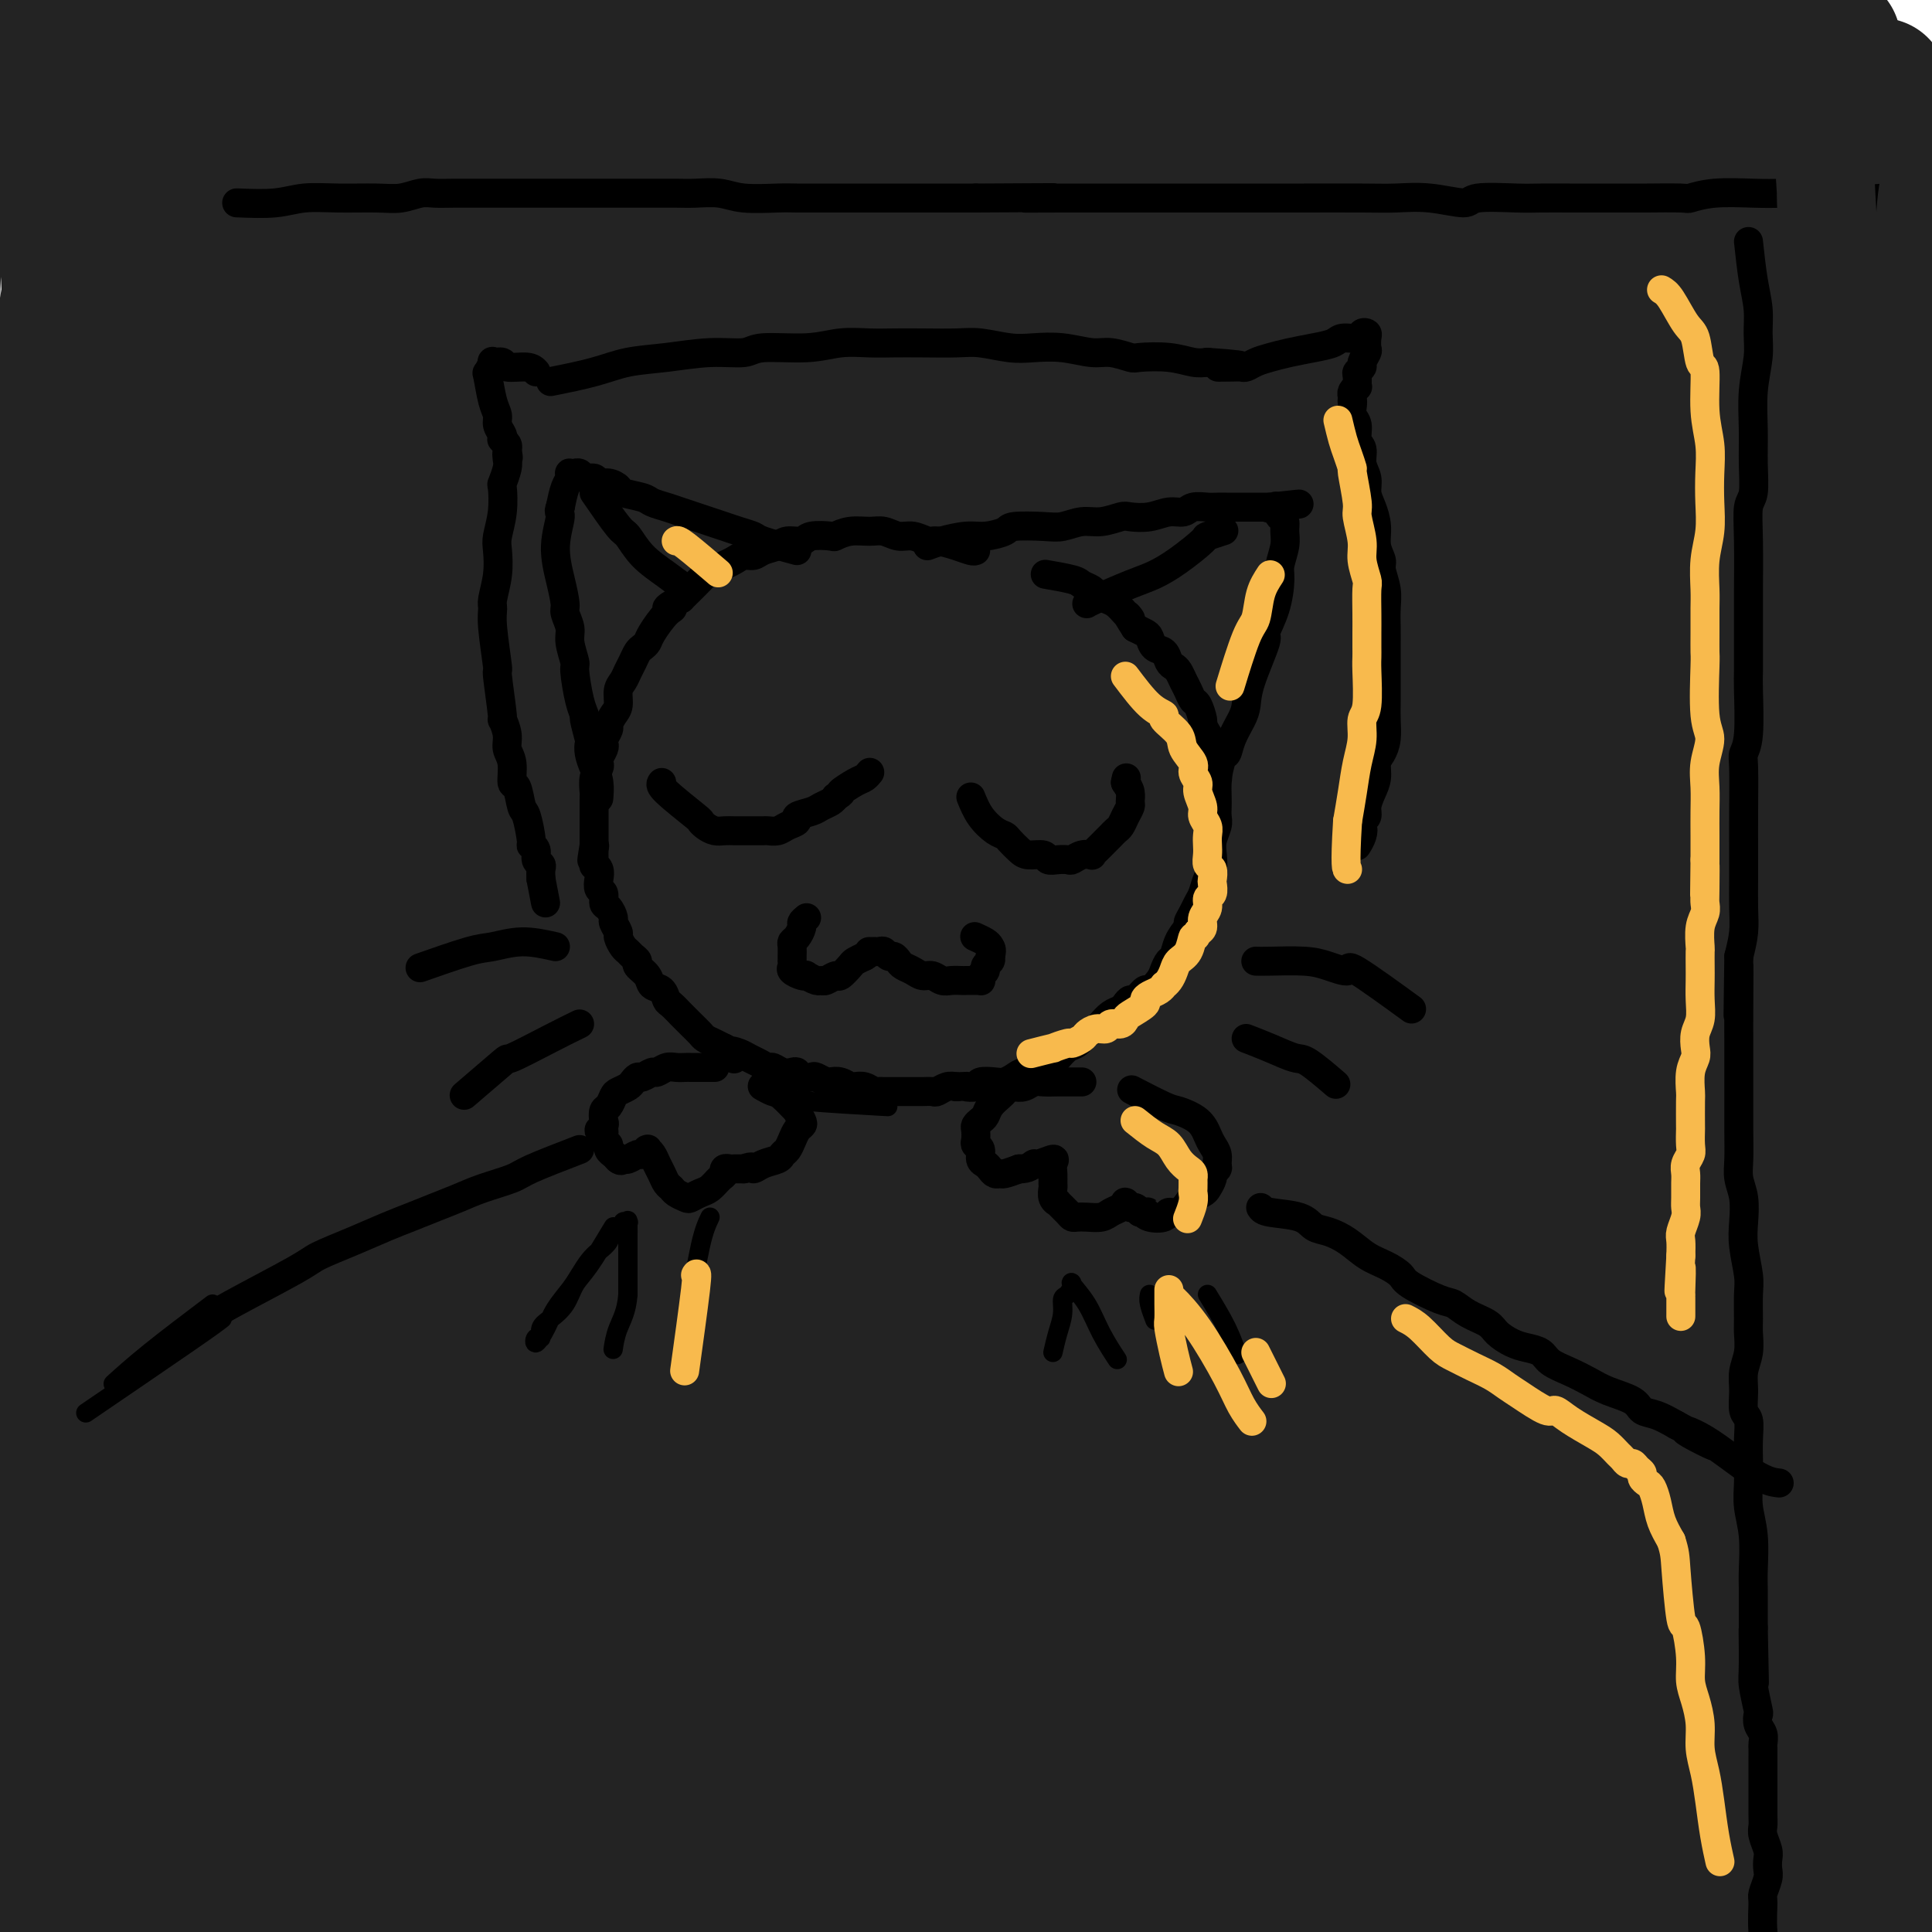 <svg viewBox='0 0 400 400' version='1.1' xmlns='http://www.w3.org/2000/svg' xmlns:xlink='http://www.w3.org/1999/xlink'><g fill='none' stroke='rgb(35,35,35)' stroke-width='28' stroke-linecap='round' stroke-linejoin='round'><path d='M108,151c22.933,-8.393 45.866,-16.785 57,-21c11.134,-4.215 10.470,-4.252 19,-8c8.530,-3.748 26.255,-11.206 46,-20c19.745,-8.794 41.510,-18.923 60,-27c18.490,-8.077 33.706,-14.101 48,-20c14.294,-5.899 27.665,-11.674 35,-15c7.335,-3.326 8.634,-4.203 10,-5c1.366,-0.797 2.798,-1.514 -12,6c-14.798,7.514 -45.825,23.258 -71,36c-25.175,12.742 -44.497,22.482 -66,33c-21.503,10.518 -45.188,21.815 -66,32c-20.812,10.185 -38.751,19.259 -54,27c-15.249,7.741 -27.809,14.149 -35,18c-7.191,3.851 -9.015,5.144 -9,5c0.015,-0.144 1.869,-1.724 9,-5c7.131,-3.276 19.539,-8.249 37,-16c17.461,-7.751 39.976,-18.282 66,-30c26.024,-11.718 55.556,-24.623 70,-31c14.444,-6.377 13.798,-6.224 33,-13c19.202,-6.776 58.252,-20.480 77,-27c18.748,-6.520 17.195,-5.857 15,-5c-2.195,0.857 -5.031,1.906 -16,6c-10.969,4.094 -30.069,11.232 -55,21c-24.931,9.768 -55.691,22.164 -84,35c-28.309,12.836 -54.165,26.111 -80,39c-25.835,12.889 -51.648,25.393 -74,37c-22.352,11.607 -41.243,22.316 -51,28c-9.757,5.684 -10.378,6.342 -11,7'/><path d='M6,238c-9.936,6.452 -3.778,5.081 11,0c14.778,-5.081 38.174,-13.874 47,-17c8.826,-3.126 3.080,-0.586 39,-17c35.920,-16.414 113.505,-51.780 161,-72c47.495,-20.220 64.899,-25.292 75,-28c10.101,-2.708 12.899,-3.053 11,-2c-1.899,1.053 -8.496,3.503 -21,9c-12.504,5.497 -30.914,14.040 -54,24c-23.086,9.960 -50.849,21.337 -78,33c-27.151,11.663 -53.690,23.611 -79,35c-25.310,11.389 -49.392,22.218 -70,33c-20.608,10.782 -37.740,21.518 -48,31c-10.260,9.482 -13.646,17.709 -15,21c-1.354,3.291 -0.677,1.645 0,0'/><path d='M28,253c4.445,-1.672 8.890,-3.344 11,-4c2.110,-0.656 1.884,-0.296 24,-9c22.116,-8.704 66.573,-26.472 88,-35c21.427,-8.528 19.824,-7.816 52,-20c32.176,-12.184 98.132,-37.263 138,-51c39.868,-13.737 53.649,-16.132 67,-19c13.351,-2.868 26.273,-6.211 33,-8c6.727,-1.789 7.259,-2.025 1,0c-6.259,2.025 -19.308,6.313 -41,14c-21.692,7.687 -52.025,18.775 -83,30c-30.975,11.225 -62.591,22.588 -97,36c-34.409,13.412 -71.611,28.871 -90,37c-18.389,8.129 -17.964,8.926 -37,18c-19.036,9.074 -57.532,26.424 -75,34c-17.468,7.576 -13.909,5.377 -7,3c6.909,-2.377 17.169,-4.932 33,-10c15.831,-5.068 37.233,-12.649 67,-24c29.767,-11.351 67.898,-26.470 86,-34c18.102,-7.530 16.176,-7.469 42,-16c25.824,-8.531 79.398,-25.652 110,-35c30.602,-9.348 38.234,-10.921 44,-12c5.766,-1.079 9.668,-1.663 8,-1c-1.668,0.663 -8.904,2.574 -24,8c-15.096,5.426 -38.051,14.366 -66,25c-27.949,10.634 -60.892,22.962 -93,36c-32.108,13.038 -63.380,26.787 -93,40c-29.620,13.213 -57.587,25.891 -80,37c-22.413,11.109 -39.271,20.648 -48,27c-8.729,6.352 -9.329,9.517 -9,10c0.329,0.483 1.589,-1.716 10,-7c8.411,-5.284 23.975,-13.653 49,-25c25.025,-11.347 59.513,-25.674 94,-40'/><path d='M142,258c32.433,-13.110 66.517,-25.885 98,-37c31.483,-11.115 60.367,-20.569 85,-28c24.633,-7.431 45.015,-12.840 59,-17c13.985,-4.160 21.574,-7.070 25,-8c3.426,-0.930 2.689,0.122 -5,3c-7.689,2.878 -22.332,7.584 -44,15c-21.668,7.416 -50.362,17.544 -80,28c-29.638,10.456 -60.219,21.240 -90,33c-29.781,11.760 -58.762,24.497 -85,36c-26.238,11.503 -49.731,21.773 -68,30c-18.269,8.227 -31.313,14.411 -39,18c-7.687,3.589 -10.018,4.584 -6,3c4.018,-1.584 14.386,-5.745 32,-13c17.614,-7.255 42.474,-17.604 70,-29c27.526,-11.396 57.718,-23.839 87,-35c29.282,-11.161 57.654,-21.039 84,-30c26.346,-8.961 50.666,-17.004 70,-23c19.334,-5.996 33.681,-9.944 43,-13c9.319,-3.056 13.611,-5.221 8,-3c-5.611,2.221 -21.125,8.827 -31,13c-9.875,4.173 -14.110,5.913 -31,13c-16.890,7.087 -46.435,19.521 -92,38c-45.565,18.479 -107.152,43.005 -147,60c-39.848,16.995 -57.959,26.460 -72,36c-14.041,9.540 -24.012,19.154 -28,23c-3.988,3.846 -1.994,1.923 0,0'/><path d='M34,337c-0.012,-0.387 -0.025,-0.773 12,-6c12.025,-5.227 36.087,-15.293 69,-28c32.913,-12.707 74.675,-28.053 111,-41c36.325,-12.947 67.212,-23.495 95,-32c27.788,-8.505 52.479,-14.968 69,-19c16.521,-4.032 24.874,-5.632 30,-7c5.126,-1.368 7.025,-2.504 -4,1c-11.025,3.504 -34.975,11.647 -46,15c-11.025,3.353 -9.126,1.915 -41,13c-31.874,11.085 -97.522,34.692 -140,51c-42.478,16.308 -61.785,25.318 -84,35c-22.215,9.682 -47.336,20.036 -63,27c-15.664,6.964 -21.871,10.539 -23,12c-1.129,1.461 2.818,0.809 15,-2c12.182,-2.809 32.597,-7.774 61,-16c28.403,-8.226 64.792,-19.712 99,-31c34.208,-11.288 66.233,-22.379 96,-32c29.767,-9.621 57.275,-17.771 78,-24c20.725,-6.229 34.669,-10.536 42,-13c7.331,-2.464 8.051,-3.085 0,-1c-8.051,2.085 -24.872,6.875 -51,15c-26.128,8.125 -61.561,19.584 -97,33c-35.439,13.416 -70.883,28.788 -104,43c-33.117,14.212 -63.905,27.265 -90,39c-26.095,11.735 -47.496,22.152 -61,30c-13.504,7.848 -19.112,13.127 -19,14c0.112,0.873 5.944,-2.661 19,-10c13.056,-7.339 33.334,-18.483 61,-31c27.666,-12.517 62.718,-26.409 98,-40c35.282,-13.591 70.795,-26.883 102,-37c31.205,-10.117 58.103,-17.058 85,-24'/><path d='M353,271c24.418,-6.626 42.963,-11.190 55,-14c12.037,-2.810 17.565,-3.864 17,-3c-0.565,0.864 -7.225,3.646 -23,9c-15.775,5.354 -40.665,13.279 -72,24c-31.335,10.721 -69.114,24.236 -105,38c-35.886,13.764 -69.879,27.776 -101,41c-31.121,13.224 -59.370,25.661 -82,37c-22.630,11.339 -39.643,21.581 -46,26c-6.357,4.419 -2.060,3.014 -4,4c-1.940,0.986 -10.116,4.361 17,-8c27.116,-12.361 89.524,-40.460 117,-53c27.476,-12.540 20.018,-9.520 53,-22c32.982,-12.480 106.402,-40.458 150,-55c43.598,-14.542 57.374,-15.646 72,-18c14.626,-2.354 30.102,-5.958 34,-6c3.898,-0.042 -3.784,3.477 -5,4c-1.216,0.523 4.032,-1.950 -23,8c-27.032,9.950 -86.345,32.322 -130,49c-43.655,16.678 -71.650,27.662 -100,39c-28.350,11.338 -57.053,23.028 -79,33c-21.947,9.972 -37.139,18.224 -46,23c-8.861,4.776 -11.392,6.076 -6,4c5.392,-2.076 18.706,-7.527 40,-16c21.294,-8.473 50.568,-19.967 82,-32c31.432,-12.033 65.022,-24.606 97,-36c31.978,-11.394 62.344,-21.608 89,-30c26.656,-8.392 49.601,-14.961 66,-19c16.399,-4.039 26.251,-5.546 31,-6c4.749,-0.454 4.394,0.147 -5,4c-9.394,3.853 -27.827,10.958 -53,21c-25.173,10.042 -57.087,23.021 -89,36'/><path d='M304,353c-38.767,15.886 -62.184,25.102 -85,34c-22.816,8.898 -45.032,17.478 -60,23c-14.968,5.522 -22.688,7.987 -25,9c-2.312,1.013 0.786,0.573 10,-3c9.214,-3.573 24.546,-10.278 50,-20c25.454,-9.722 61.029,-22.460 81,-29c19.971,-6.540 24.336,-6.881 41,-12c16.664,-5.119 45.627,-15.014 74,-23c28.373,-7.986 56.157,-14.062 69,-17c12.843,-2.938 10.746,-2.736 5,-1c-5.746,1.736 -15.142,5.007 -33,12c-17.858,6.993 -44.177,17.709 -71,28c-26.823,10.291 -54.148,20.157 -78,29c-23.852,8.843 -44.229,16.661 -59,22c-14.771,5.339 -23.936,8.197 -28,10c-4.064,1.803 -3.025,2.549 4,1c7.025,-1.549 20.038,-5.394 39,-11c18.962,-5.606 43.874,-12.972 68,-20c24.126,-7.028 47.467,-13.717 70,-20c22.533,-6.283 44.258,-12.158 62,-16c17.742,-3.842 31.502,-5.649 39,-7c7.498,-1.351 8.735,-2.245 5,-1c-3.735,1.245 -12.441,4.631 -27,10c-14.559,5.369 -34.972,12.722 -59,22c-24.028,9.278 -51.673,20.483 -66,26c-14.327,5.517 -15.337,5.347 -26,9c-10.663,3.653 -30.979,11.128 -36,13c-5.021,1.872 5.252,-1.859 8,-3c2.748,-1.141 -2.029,0.308 12,-5c14.029,-5.308 46.866,-17.374 69,-25c22.134,-7.626 33.567,-10.813 45,-14'/><path d='M402,374c26.849,-8.298 26.971,-5.542 29,-5c2.029,0.542 5.963,-1.130 6,-1c0.037,0.130 -3.824,2.063 -14,7c-10.176,4.937 -26.667,12.878 -36,17c-9.333,4.122 -11.509,4.426 -24,9c-12.491,4.574 -35.298,13.420 -45,17c-9.702,3.580 -6.300,1.896 -4,1c2.300,-0.896 3.498,-1.004 12,-3c8.502,-1.996 24.308,-5.881 33,-8c8.692,-2.119 10.270,-2.473 24,-5c13.730,-2.527 39.613,-7.227 52,-9c12.387,-1.773 11.278,-0.621 11,0c-0.278,0.621 0.276,0.710 0,1c-0.276,0.290 -1.384,0.782 -6,3c-4.616,2.218 -12.742,6.162 -20,9c-7.258,2.838 -13.647,4.568 -17,5c-3.353,0.432 -3.671,-0.436 -4,-1c-0.329,-0.564 -0.671,-0.824 -1,-1c-0.329,-0.176 -0.646,-0.267 1,-4c1.646,-3.733 5.253,-11.108 7,-14c1.747,-2.892 1.633,-1.302 4,-6c2.367,-4.698 7.216,-15.685 10,-22c2.784,-6.315 3.502,-7.958 0,-14c-3.502,-6.042 -11.226,-16.482 -14,-21c-2.774,-4.518 -0.598,-3.113 -10,-9c-9.402,-5.887 -30.382,-19.064 -39,-25c-8.618,-5.936 -4.873,-4.629 -15,-8c-10.127,-3.371 -34.127,-11.419 -44,-15c-9.873,-3.581 -5.620,-2.695 -19,0c-13.380,2.695 -44.394,7.199 -67,13c-22.606,5.801 -36.803,12.901 -51,20'/><path d='M161,305c-17.793,8.595 -36.775,20.082 -47,26c-10.225,5.918 -11.693,6.267 -17,9c-5.307,2.733 -14.453,7.851 -16,9c-1.547,1.149 4.507,-1.672 14,-6c9.493,-4.328 22.427,-10.163 45,-20c22.573,-9.837 54.784,-23.677 70,-30c15.216,-6.323 13.435,-5.130 37,-14c23.565,-8.870 72.475,-27.804 103,-39c30.525,-11.196 42.665,-14.655 55,-18c12.335,-3.345 24.864,-6.577 32,-8c7.136,-1.423 8.878,-1.038 7,0c-1.878,1.038 -7.377,2.729 -11,4c-3.623,1.271 -5.372,2.120 -15,6c-9.628,3.880 -27.137,10.789 -57,21c-29.863,10.211 -72.081,23.725 -102,34c-29.919,10.275 -47.537,17.311 -67,25c-19.463,7.689 -40.769,16.029 -59,23c-18.231,6.971 -33.387,12.572 -46,18c-12.613,5.428 -22.684,10.683 -30,14c-7.316,3.317 -11.877,4.697 -15,6c-3.123,1.303 -4.806,2.530 -6,3c-1.194,0.470 -1.897,0.182 -3,1c-1.103,0.818 -2.607,2.740 -3,3c-0.393,0.260 0.324,-1.142 -1,0c-1.324,1.142 -4.688,4.829 -7,8c-2.312,3.171 -3.571,5.826 -5,8c-1.429,2.174 -3.026,3.867 -4,5c-0.974,1.133 -1.323,1.706 -3,3c-1.677,1.294 -4.682,3.310 -6,4c-1.318,0.690 -0.948,0.054 -1,0c-0.052,-0.054 -0.526,0.473 -1,1'/><path d='M2,401c-4.838,4.919 -1.432,1.215 0,-3c1.432,-4.215 0.889,-8.942 1,-16c0.111,-7.058 0.876,-16.446 1,-24c0.124,-7.554 -0.394,-13.273 0,-19c0.394,-5.727 1.700,-11.461 3,-18c1.300,-6.539 2.594,-13.881 3,-22c0.406,-8.119 -0.077,-17.013 0,-21c0.077,-3.987 0.714,-3.065 1,-7c0.286,-3.935 0.221,-12.725 0,-18c-0.221,-5.275 -0.600,-7.035 -1,-9c-0.400,-1.965 -0.823,-4.134 -1,-5c-0.177,-0.866 -0.108,-0.427 0,0c0.108,0.427 0.257,0.843 0,0c-0.257,-0.843 -0.918,-2.946 -1,3c-0.082,5.946 0.415,19.942 1,30c0.585,10.058 1.258,16.178 2,24c0.742,7.822 1.554,17.347 2,22c0.446,4.653 0.526,4.432 1,11c0.474,6.568 1.344,19.923 2,28c0.656,8.077 1.100,10.877 1,15c-0.100,4.123 -0.745,9.570 -1,14c-0.255,4.430 -0.122,7.843 0,10c0.122,2.157 0.233,3.057 0,4c-0.233,0.943 -0.808,1.930 -1,3c-0.192,1.070 0.000,2.225 0,2c-0.000,-0.225 -0.192,-1.830 -1,-7c-0.808,-5.170 -2.231,-13.906 -3,-21c-0.769,-7.094 -0.885,-12.547 -1,-18'/><path d='M10,359c-1.108,-9.131 -1.379,-9.957 -2,-14c-0.621,-4.043 -1.593,-11.301 -2,-19c-0.407,-7.699 -0.249,-15.837 0,-20c0.249,-4.163 0.587,-4.349 1,-9c0.413,-4.651 0.900,-13.767 1,-20c0.100,-6.233 -0.185,-9.582 0,-16c0.185,-6.418 0.842,-15.904 1,-23c0.158,-7.096 -0.182,-11.802 0,-14c0.182,-2.198 0.884,-1.888 1,-7c0.116,-5.112 -0.356,-15.645 -1,-22c-0.644,-6.355 -1.460,-8.532 -2,-13c-0.540,-4.468 -0.803,-11.226 -1,-14c-0.197,-2.774 -0.326,-1.565 0,-5c0.326,-3.435 1.109,-11.513 2,-18c0.891,-6.487 1.889,-11.382 2,-13c0.111,-1.618 -0.667,0.039 0,-5c0.667,-5.039 2.779,-16.776 4,-24c1.221,-7.224 1.552,-9.935 2,-13c0.448,-3.065 1.014,-6.485 1,-11c-0.014,-4.515 -0.607,-10.125 -1,-13c-0.393,-2.875 -0.586,-3.015 -1,-6c-0.414,-2.985 -1.049,-8.817 -2,-13c-0.951,-4.183 -2.219,-6.719 -3,-9c-0.781,-2.281 -1.073,-4.306 -2,-7c-0.927,-2.694 -2.487,-6.055 -4,-9c-1.513,-2.945 -2.980,-5.472 -4,-8c-1.020,-2.528 -1.594,-5.056 -2,-6c-0.406,-0.944 -0.645,-0.305 -1,-1c-0.355,-0.695 -0.826,-2.726 -1,-4c-0.174,-1.274 -0.050,-1.793 0,-2c0.050,-0.207 0.025,-0.104 0,0'/><path d='M-4,1c-2.673,-6.957 -0.854,-1.351 0,-1c0.854,0.351 0.745,-4.553 -1,1c-1.745,5.553 -5.124,21.562 -7,36c-1.876,14.438 -2.247,27.304 -2,33c0.247,5.696 1.113,4.220 2,6c0.887,1.780 1.795,6.815 3,11c1.205,4.185 2.708,7.518 3,9c0.292,1.482 -0.628,1.111 0,2c0.628,0.889 2.804,3.038 4,4c1.196,0.962 1.414,0.738 2,1c0.586,0.262 1.542,1.009 2,1c0.458,-0.009 0.420,-0.773 1,-1c0.580,-0.227 1.778,0.083 3,-1c1.222,-1.083 2.467,-3.559 4,-10c1.533,-6.441 3.352,-16.848 4,-24c0.648,-7.152 0.124,-11.050 0,-15c-0.124,-3.950 0.152,-7.952 0,-11c-0.152,-3.048 -0.731,-5.143 1,-9c1.731,-3.857 5.772,-9.478 11,-16c5.228,-6.522 11.642,-13.947 19,-19c7.358,-5.053 15.660,-7.736 24,-11c8.340,-3.264 16.719,-7.109 25,-10c8.281,-2.891 16.464,-4.828 26,-6c9.536,-1.172 20.425,-1.579 29,-2c8.575,-0.421 14.834,-0.855 20,-1c5.166,-0.145 9.237,-0.001 14,0c4.763,0.001 10.218,-0.143 14,0c3.782,0.143 5.891,0.571 8,1'/><path d='M205,-31c13.962,0.176 6.366,1.615 4,2c-2.366,0.385 0.499,-0.286 1,0c0.501,0.286 -1.362,1.529 -2,2c-0.638,0.471 -0.050,0.170 -4,2c-3.950,1.830 -12.437,5.789 -22,9c-9.563,3.211 -20.200,5.672 -29,7c-8.800,1.328 -15.763,1.522 -22,2c-6.237,0.478 -11.750,1.238 -17,2c-5.250,0.762 -10.238,1.525 -15,2c-4.762,0.475 -9.298,0.662 -13,1c-3.702,0.338 -6.568,0.826 -10,1c-3.432,0.174 -7.428,0.035 -11,0c-3.572,-0.035 -6.720,0.035 -9,0c-2.280,-0.035 -3.691,-0.176 -6,0c-2.309,0.176 -5.514,0.670 -8,1c-2.486,0.330 -4.252,0.497 -6,1c-1.748,0.503 -3.477,1.341 -5,2c-1.523,0.659 -2.839,1.139 -4,2c-1.161,0.861 -2.167,2.104 -3,3c-0.833,0.896 -1.492,1.443 -2,2c-0.508,0.557 -0.864,1.122 -1,2c-0.136,0.878 -0.050,2.070 0,3c0.050,0.930 0.066,1.597 0,3c-0.066,1.403 -0.215,3.541 0,6c0.215,2.459 0.792,5.238 1,8c0.208,2.762 0.045,5.506 0,8c-0.045,2.494 0.027,4.737 0,7c-0.027,2.263 -0.151,4.545 0,6c0.151,1.455 0.579,2.084 1,3c0.421,0.916 0.835,2.119 1,3c0.165,0.881 0.083,1.441 0,2'/><path d='M24,61c0.442,7.345 0.046,2.708 0,1c-0.046,-1.708 0.258,-0.485 0,-1c-0.258,-0.515 -1.078,-2.766 -2,-5c-0.922,-2.234 -1.945,-4.450 -3,-7c-1.055,-2.550 -2.142,-5.433 -3,-8c-0.858,-2.567 -1.488,-4.819 -2,-8c-0.512,-3.181 -0.905,-7.291 -1,-11c-0.095,-3.709 0.109,-7.018 1,-9c0.891,-1.982 2.469,-2.639 4,-4c1.531,-1.361 3.015,-3.428 5,-5c1.985,-1.572 4.470,-2.649 6,-3c1.530,-0.351 2.106,0.024 3,0c0.894,-0.024 2.106,-0.448 3,0c0.894,0.448 1.471,1.768 2,3c0.529,1.232 1.011,2.376 1,4c-0.011,1.624 -0.515,3.727 -1,6c-0.485,2.273 -0.952,4.714 -2,8c-1.048,3.286 -2.677,7.416 -4,11c-1.323,3.584 -2.340,6.620 -4,11c-1.660,4.380 -3.961,10.103 -6,15c-2.039,4.897 -3.815,8.967 -5,11c-1.185,2.033 -1.781,2.030 -2,2c-0.219,-0.030 -0.063,-0.087 0,0c0.063,0.087 0.034,0.319 0,0c-0.034,-0.319 -0.073,-1.188 0,-2c0.073,-0.812 0.257,-1.568 0,-3c-0.257,-1.432 -0.954,-3.539 2,-9c2.954,-5.461 9.558,-14.274 17,-21c7.442,-6.726 15.721,-11.363 24,-16'/><path d='M57,21c8.807,-5.341 18.825,-10.694 28,-15c9.175,-4.306 17.506,-7.565 31,-12c13.494,-4.435 32.150,-10.046 43,-13c10.850,-2.954 13.895,-3.251 15,-3c1.105,0.251 0.269,1.051 0,1c-0.269,-0.051 0.027,-0.954 -4,2c-4.027,2.954 -12.379,9.765 -24,17c-11.621,7.235 -26.511,14.892 -40,22c-13.489,7.108 -25.578,13.666 -37,20c-11.422,6.334 -22.178,12.446 -31,17c-8.822,4.554 -15.711,7.552 -19,9c-3.289,1.448 -2.976,1.348 -4,2c-1.024,0.652 -3.383,2.058 3,1c6.383,-1.058 21.507,-4.580 28,-6c6.493,-1.420 4.356,-0.739 24,-8c19.644,-7.261 61.071,-22.463 89,-33c27.929,-10.537 42.360,-16.407 59,-22c16.640,-5.593 35.487,-10.908 49,-14c13.513,-3.092 21.690,-3.962 26,-5c4.310,-1.038 4.751,-2.243 2,-1c-2.751,1.243 -8.696,4.933 -20,10c-11.304,5.067 -27.967,11.511 -50,20c-22.033,8.489 -49.435,19.024 -65,25c-15.565,5.976 -19.295,7.395 -33,13c-13.705,5.605 -37.387,15.398 -63,27c-25.613,11.602 -53.156,25.015 -66,32c-12.844,6.985 -10.989,7.542 -9,7c1.989,-0.542 4.112,-2.184 16,-7c11.888,-4.816 33.539,-12.804 50,-19c16.461,-6.196 27.730,-10.598 39,-15'/><path d='M94,73c40.901,-15.095 90.654,-32.333 124,-44c33.346,-11.667 50.283,-17.762 73,-24c22.717,-6.238 51.212,-12.620 63,-15c11.788,-2.380 6.870,-0.757 5,0c-1.870,0.757 -0.690,0.647 -7,3c-6.310,2.353 -20.109,7.169 -40,15c-19.891,7.831 -45.873,18.678 -72,29c-26.127,10.322 -52.398,20.117 -78,30c-25.602,9.883 -50.534,19.852 -72,29c-21.466,9.148 -39.467,17.476 -52,23c-12.533,5.524 -19.597,8.245 -24,10c-4.403,1.755 -6.146,2.543 3,0c9.146,-2.543 29.179,-8.416 38,-11c8.821,-2.584 6.428,-1.877 33,-12c26.572,-10.123 82.107,-31.076 121,-45c38.893,-13.924 61.144,-20.818 74,-25c12.856,-4.182 16.317,-5.653 32,-10c15.683,-4.347 43.586,-11.572 56,-15c12.414,-3.428 9.338,-3.059 3,-1c-6.338,2.059 -15.938,5.810 -33,12c-17.062,6.190 -41.588,14.821 -67,24c-25.412,9.179 -51.712,18.908 -78,29c-26.288,10.092 -52.565,20.548 -76,31c-23.435,10.452 -44.029,20.901 -60,29c-15.971,8.099 -27.321,13.847 -34,17c-6.679,3.153 -8.687,3.710 -5,3c3.687,-0.710 13.071,-2.688 29,-8c15.929,-5.312 38.404,-13.960 63,-24c24.596,-10.040 51.314,-21.472 78,-32c26.686,-10.528 53.339,-20.151 76,-28c22.661,-7.849 41.331,-13.925 60,-20'/><path d='M327,43c52.770,-19.216 31.694,-11.255 28,-10c-3.694,1.255 9.992,-4.196 2,-1c-7.992,3.196 -37.664,15.040 -53,21c-15.336,5.960 -16.337,6.036 -36,14c-19.663,7.964 -57.989,23.817 -76,31c-18.011,7.183 -15.708,5.698 -39,16c-23.292,10.302 -72.178,32.392 -99,45c-26.822,12.608 -31.578,15.734 -36,18c-4.422,2.266 -8.510,3.672 -8,4c0.510,0.328 5.619,-0.424 20,-5c14.381,-4.576 38.036,-12.978 50,-17c11.964,-4.022 12.239,-3.664 37,-14c24.761,-10.336 74.009,-31.366 107,-44c32.991,-12.634 49.726,-16.873 60,-20c10.274,-3.127 14.086,-5.140 22,-8c7.914,-2.860 19.929,-6.565 24,-8c4.071,-1.435 0.197,-0.601 -3,1c-3.197,1.601 -5.717,3.968 -29,14c-23.283,10.032 -67.328,27.729 -99,41c-31.672,13.271 -50.971,22.118 -73,32c-22.029,9.882 -46.789,20.800 -68,31c-21.211,10.200 -38.875,19.681 -48,25c-9.125,5.319 -9.711,6.475 -13,9c-3.289,2.525 -9.280,6.418 -6,5c3.280,-1.418 15.831,-8.149 21,-11c5.169,-2.851 2.957,-1.824 21,-10c18.043,-8.176 56.343,-25.555 82,-36c25.657,-10.445 38.671,-13.954 51,-18c12.329,-4.046 23.973,-8.628 30,-11c6.027,-2.372 6.436,-2.535 6,-2c-0.436,0.535 -1.718,1.767 -3,3'/><path d='M199,138c-3.924,2.185 -12.234,6.146 -23,12c-10.766,5.854 -23.989,13.601 -42,21c-18.011,7.399 -40.810,14.450 -59,20c-18.190,5.550 -31.771,9.600 -38,11c-6.229,1.400 -5.105,0.149 -5,0c0.105,-0.149 -0.809,0.804 0,0c0.809,-0.804 3.341,-3.366 10,-8c6.659,-4.634 17.445,-11.339 30,-18c12.555,-6.661 26.879,-13.279 46,-21c19.121,-7.721 43.040,-16.547 54,-21c10.960,-4.453 8.959,-4.535 30,-12c21.041,-7.465 65.122,-22.314 94,-32c28.878,-9.686 42.554,-14.211 59,-19c16.446,-4.789 35.664,-9.844 52,-13c16.336,-3.156 29.791,-4.414 37,-5c7.209,-0.586 8.172,-0.500 10,0c1.828,0.500 4.522,1.413 6,1c1.478,-0.413 1.742,-2.153 1,1c-0.742,3.153 -2.488,11.199 -9,21c-6.512,9.801 -17.790,21.356 -23,27c-5.210,5.644 -4.353,5.376 -13,13c-8.647,7.624 -26.800,23.140 -37,32c-10.200,8.860 -12.449,11.064 -14,13c-1.551,1.936 -2.404,3.605 -3,4c-0.596,0.395 -0.936,-0.484 -1,-2c-0.064,-1.516 0.149,-3.669 0,-9c-0.149,-5.331 -0.658,-13.841 2,-28c2.658,-14.159 8.485,-33.966 12,-48c3.515,-14.034 4.719,-22.295 6,-29c1.281,-6.705 2.641,-11.852 4,-17'/><path d='M385,32c3.736,-16.359 2.074,-10.256 2,-9c-0.074,1.256 1.438,-2.334 2,-4c0.562,-1.666 0.172,-1.407 0,-1c-0.172,0.407 -0.128,0.963 0,1c0.128,0.037 0.340,-0.445 0,3c-0.340,3.445 -1.230,10.815 -3,20c-1.770,9.185 -4.418,20.184 -7,29c-2.582,8.816 -5.098,15.450 -7,21c-1.902,5.550 -3.190,10.016 -5,14c-1.810,3.984 -4.142,7.486 -6,10c-1.858,2.514 -3.241,4.039 -4,5c-0.759,0.961 -0.893,1.356 -1,2c-0.107,0.644 -0.186,1.535 0,1c0.186,-0.535 0.638,-2.497 2,-8c1.362,-5.503 3.635,-14.546 7,-24c3.365,-9.454 7.823,-19.318 11,-28c3.177,-8.682 5.072,-16.180 7,-22c1.928,-5.820 3.890,-9.961 5,-12c1.110,-2.039 1.368,-1.977 2,-3c0.632,-1.023 1.640,-3.133 2,-4c0.360,-0.867 0.074,-0.493 0,0c-0.074,0.493 0.063,1.105 0,0c-0.063,-1.105 -0.326,-3.927 0,1c0.326,4.927 1.241,17.604 1,29c-0.241,11.396 -1.637,21.510 -3,31c-1.363,9.490 -2.692,18.355 -4,26c-1.308,7.645 -2.596,14.071 -3,17c-0.404,2.929 0.077,2.362 0,3c-0.077,0.638 -0.713,2.479 -1,3c-0.287,0.521 -0.225,-0.280 0,-1c0.225,-0.720 0.612,-1.360 1,-2'/><path d='M383,130c0.774,-5.121 2.208,-16.424 3,-23c0.792,-6.576 0.943,-8.427 2,-12c1.057,-3.573 3.020,-8.870 4,-12c0.980,-3.130 0.978,-4.095 2,-6c1.022,-1.905 3.069,-4.752 5,-8c1.931,-3.248 3.747,-6.899 5,-9c1.253,-2.101 1.945,-2.654 3,-5c1.055,-2.346 2.475,-6.485 3,-9c0.525,-2.515 0.156,-3.406 0,-4c-0.156,-0.594 -0.099,-0.891 0,-1c0.099,-0.109 0.240,-0.030 0,0c-0.240,0.030 -0.862,0.010 -1,0c-0.138,-0.010 0.210,-0.009 -3,0c-3.210,0.009 -9.976,0.028 -15,-1c-5.024,-1.028 -8.307,-3.101 -11,-5c-2.693,-1.899 -4.797,-3.624 -9,-6c-4.203,-2.376 -10.504,-5.402 -13,-7c-2.496,-1.598 -1.186,-1.767 -6,-4c-4.814,-2.233 -15.752,-6.529 -23,-9c-7.248,-2.471 -10.807,-3.117 -16,-4c-5.193,-0.883 -12.022,-2.005 -19,-3c-6.978,-0.995 -14.107,-1.864 -21,-2c-6.893,-0.136 -13.550,0.462 -20,1c-6.450,0.538 -12.694,1.017 -18,1c-5.306,-0.017 -9.675,-0.530 -14,-1c-4.325,-0.470 -8.607,-0.896 -13,-1c-4.393,-0.104 -8.898,0.116 -13,0c-4.102,-0.116 -7.800,-0.567 -12,-1c-4.200,-0.433 -8.900,-0.847 -13,-1c-4.100,-0.153 -7.600,-0.044 -12,0c-4.400,0.044 -9.700,0.022 -15,0'/><path d='M143,-2c-17.225,-0.919 -14.287,-1.215 -18,1c-3.713,2.215 -14.077,6.943 -20,10c-5.923,3.057 -7.407,4.445 -8,5c-0.593,0.555 -0.297,0.278 0,0'/></g>
<g fill='none' stroke='rgb(0,0,0)' stroke-width='6' stroke-linecap='round' stroke-linejoin='round'><path d='M202,114c-0.193,0.081 -0.386,0.161 -1,0c-0.614,-0.161 -1.648,-0.564 -3,-1c-1.352,-0.436 -3.023,-0.905 -4,-1c-0.977,-0.095 -1.261,0.185 -2,0c-0.739,-0.185 -1.933,-0.835 -3,-1c-1.067,-0.165 -2.006,0.156 -3,0c-0.994,-0.156 -2.042,-0.788 -3,-1c-0.958,-0.212 -1.826,-0.005 -3,0c-1.174,0.005 -2.656,-0.191 -4,0c-1.344,0.191 -2.552,0.768 -3,1c-0.448,0.232 -0.135,0.118 -1,0c-0.865,-0.118 -2.907,-0.239 -4,0c-1.093,0.239 -1.237,0.839 -2,1c-0.763,0.161 -2.144,-0.115 -3,0c-0.856,0.115 -1.188,0.622 -2,1c-0.812,0.378 -2.104,0.626 -3,1c-0.896,0.374 -1.394,0.874 -2,1c-0.606,0.126 -1.318,-0.120 -2,0c-0.682,0.120 -1.332,0.608 -2,1c-0.668,0.392 -1.352,0.690 -2,1c-0.648,0.310 -1.259,0.633 -2,1c-0.741,0.367 -1.611,0.779 -2,1c-0.389,0.221 -0.297,0.252 -1,1c-0.703,0.748 -2.201,2.214 -3,3c-0.799,0.786 -0.900,0.893 -1,1'/><path d='M141,124c-4.615,2.461 -2.651,2.113 -2,2c0.651,-0.113 -0.011,0.010 -1,1c-0.989,0.990 -2.307,2.845 -3,4c-0.693,1.155 -0.763,1.608 -1,2c-0.237,0.392 -0.641,0.724 -1,1c-0.359,0.276 -0.675,0.496 -1,1c-0.325,0.504 -0.661,1.294 -1,2c-0.339,0.706 -0.682,1.330 -1,2c-0.318,0.670 -0.611,1.388 -1,2c-0.389,0.612 -0.874,1.119 -1,2c-0.126,0.881 0.106,2.138 0,3c-0.106,0.862 -0.551,1.330 -1,2c-0.449,0.670 -0.904,1.540 -1,2c-0.096,0.460 0.167,0.508 0,1c-0.167,0.492 -0.763,1.427 -1,2c-0.237,0.573 -0.115,0.783 0,1c0.115,0.217 0.223,0.441 0,1c-0.223,0.559 -0.778,1.453 -1,2c-0.222,0.547 -0.112,0.748 0,1c0.112,0.252 0.226,0.554 0,1c-0.226,0.446 -0.793,1.034 -1,2c-0.207,0.966 -0.056,2.308 0,3c0.056,0.692 0.015,0.735 0,1c-0.015,0.265 -0.004,0.754 0,1c0.004,0.246 0.001,0.250 0,1c-0.001,0.750 -0.000,2.245 0,3c0.000,0.755 0.000,0.769 0,1c-0.000,0.231 -0.000,0.677 0,1c0.000,0.323 0.000,0.521 0,1c-0.000,0.479 -0.000,1.240 0,2'/><path d='M123,175c-0.927,5.536 -0.245,2.375 0,1c0.245,-1.375 0.052,-0.965 0,0c-0.052,0.965 0.038,2.486 0,3c-0.038,0.514 -0.202,0.020 0,0c0.202,-0.020 0.771,0.432 1,1c0.229,0.568 0.116,1.250 0,2c-0.116,0.750 -0.237,1.567 0,2c0.237,0.433 0.833,0.482 1,1c0.167,0.518 -0.095,1.505 0,2c0.095,0.495 0.546,0.499 1,1c0.454,0.501 0.909,1.500 1,2c0.091,0.500 -0.183,0.501 0,1c0.183,0.499 0.822,1.496 1,2c0.178,0.504 -0.106,0.517 0,1c0.106,0.483 0.601,1.438 1,2c0.399,0.562 0.702,0.731 1,1c0.298,0.269 0.589,0.640 1,1c0.411,0.360 0.940,0.711 1,1c0.060,0.289 -0.349,0.515 0,1c0.349,0.485 1.454,1.228 2,2c0.546,0.772 0.531,1.572 1,2c0.469,0.428 1.421,0.482 2,1c0.579,0.518 0.784,1.500 1,2c0.216,0.500 0.443,0.519 1,1c0.557,0.481 1.444,1.424 2,2c0.556,0.576 0.782,0.784 1,1c0.218,0.216 0.429,0.439 1,1c0.571,0.561 1.504,1.460 2,2c0.496,0.540 0.557,0.722 1,1c0.443,0.278 1.270,0.651 2,1c0.730,0.349 1.365,0.675 2,1'/><path d='M150,217c3.534,3.798 1.371,1.792 1,1c-0.371,-0.792 1.052,-0.371 2,0c0.948,0.371 1.423,0.692 2,1c0.577,0.308 1.258,0.605 2,1c0.742,0.395 1.547,0.890 2,1c0.453,0.110 0.554,-0.163 1,0c0.446,0.163 1.237,0.762 2,1c0.763,0.238 1.499,0.115 2,0c0.501,-0.115 0.768,-0.223 1,0c0.232,0.223 0.429,0.778 1,1c0.571,0.222 1.518,0.111 2,0c0.482,-0.111 0.500,-0.222 1,0c0.500,0.222 1.481,0.778 2,1c0.519,0.222 0.576,0.111 1,0c0.424,-0.111 1.217,-0.222 2,0c0.783,0.222 1.558,0.777 2,1c0.442,0.223 0.551,0.112 1,0c0.449,-0.112 1.239,-0.226 2,0c0.761,0.226 1.494,0.793 2,1c0.506,0.207 0.786,0.056 1,0c0.214,-0.056 0.362,-0.015 1,0c0.638,0.015 1.767,0.004 2,0c0.233,-0.004 -0.428,-0.001 0,0c0.428,0.001 1.945,0.001 3,0c1.055,-0.001 1.648,-0.004 2,0c0.352,0.004 0.465,0.015 1,0c0.535,-0.015 1.494,-0.056 2,0c0.506,0.056 0.559,0.207 1,0c0.441,-0.207 1.269,-0.774 2,-1c0.731,-0.226 1.366,-0.113 2,0'/><path d='M198,225c2.967,-0.171 1.883,-0.098 2,0c0.117,0.098 1.435,0.220 2,0c0.565,-0.220 0.377,-0.781 1,-1c0.623,-0.219 2.056,-0.096 3,0c0.944,0.096 1.399,0.167 2,0c0.601,-0.167 1.348,-0.570 2,-1c0.652,-0.430 1.207,-0.885 2,-1c0.793,-0.115 1.822,0.111 2,0c0.178,-0.111 -0.496,-0.559 0,-1c0.496,-0.441 2.163,-0.877 3,-1c0.837,-0.123 0.843,0.065 1,0c0.157,-0.065 0.466,-0.385 1,-1c0.534,-0.615 1.294,-1.526 2,-2c0.706,-0.474 1.358,-0.512 2,-1c0.642,-0.488 1.275,-1.426 2,-2c0.725,-0.574 1.542,-0.783 2,-1c0.458,-0.217 0.557,-0.441 1,-1c0.443,-0.559 1.231,-1.454 2,-2c0.769,-0.546 1.520,-0.743 2,-1c0.480,-0.257 0.691,-0.575 1,-1c0.309,-0.425 0.716,-0.957 1,-1c0.284,-0.043 0.443,0.403 1,0c0.557,-0.403 1.511,-1.656 2,-2c0.489,-0.344 0.512,0.222 1,0c0.488,-0.222 1.439,-1.231 2,-2c0.561,-0.769 0.730,-1.297 1,-2c0.270,-0.703 0.639,-1.580 1,-2c0.361,-0.420 0.712,-0.382 1,-1c0.288,-0.618 0.511,-1.891 1,-3c0.489,-1.109 1.245,-2.055 2,-3'/><path d='M246,192c0.880,-1.834 0.081,-0.918 0,-1c-0.081,-0.082 0.556,-1.162 1,-2c0.444,-0.838 0.694,-1.435 1,-2c0.306,-0.565 0.670,-1.099 1,-2c0.330,-0.901 0.628,-2.171 1,-3c0.372,-0.829 0.818,-1.219 1,-2c0.182,-0.781 0.101,-1.953 0,-3c-0.101,-1.047 -0.223,-1.970 0,-3c0.223,-1.030 0.792,-2.167 1,-3c0.208,-0.833 0.057,-1.363 0,-2c-0.057,-0.637 -0.019,-1.381 0,-2c0.019,-0.619 0.020,-1.114 0,-2c-0.020,-0.886 -0.061,-2.162 0,-3c0.061,-0.838 0.222,-1.237 0,-2c-0.222,-0.763 -0.829,-1.890 -1,-3c-0.171,-1.110 0.095,-2.203 0,-3c-0.095,-0.797 -0.550,-1.298 -1,-2c-0.450,-0.702 -0.894,-1.606 -1,-2c-0.106,-0.394 0.126,-0.279 0,-1c-0.126,-0.721 -0.611,-2.277 -1,-3c-0.389,-0.723 -0.681,-0.614 -1,-1c-0.319,-0.386 -0.663,-1.268 -1,-2c-0.337,-0.732 -0.667,-1.313 -1,-2c-0.333,-0.687 -0.670,-1.478 -1,-2c-0.330,-0.522 -0.652,-0.773 -1,-1c-0.348,-0.227 -0.722,-0.428 -1,-1c-0.278,-0.572 -0.458,-1.515 -1,-2c-0.542,-0.485 -1.444,-0.511 -2,-1c-0.556,-0.489 -0.765,-1.439 -1,-2c-0.235,-0.561 -0.496,-0.732 -1,-1c-0.504,-0.268 -1.252,-0.634 -2,-1'/><path d='M235,130c-2.667,-4.134 -1.334,-2.470 -1,-2c0.334,0.470 -0.329,-0.255 -1,-1c-0.671,-0.745 -1.349,-1.509 -2,-2c-0.651,-0.491 -1.273,-0.709 -2,-1c-0.727,-0.291 -1.558,-0.656 -2,-1c-0.442,-0.344 -0.494,-0.667 -1,-1c-0.506,-0.333 -1.466,-0.677 -2,-1c-0.534,-0.323 -0.644,-0.625 -2,-1c-1.356,-0.375 -3.959,-0.821 -5,-1c-1.041,-0.179 -0.521,-0.089 0,0'/><path d='M137,162c-0.231,0.303 -0.462,0.607 1,2c1.462,1.393 4.618,3.876 6,5c1.382,1.124 0.989,0.890 1,1c0.011,0.110 0.426,0.565 1,1c0.574,0.435 1.306,0.848 2,1c0.694,0.152 1.351,0.041 2,0c0.649,-0.041 1.291,-0.011 2,0c0.709,0.011 1.484,0.003 2,0c0.516,-0.003 0.771,0.000 1,0c0.229,-0.000 0.431,-0.003 1,0c0.569,0.003 1.506,0.012 2,0c0.494,-0.012 0.547,-0.045 1,0c0.453,0.045 1.308,0.167 2,0c0.692,-0.167 1.221,-0.622 2,-1c0.779,-0.378 1.809,-0.679 2,-1c0.191,-0.321 -0.457,-0.663 0,-1c0.457,-0.337 2.019,-0.668 3,-1c0.981,-0.332 1.379,-0.666 2,-1c0.621,-0.334 1.463,-0.667 2,-1c0.537,-0.333 0.768,-0.667 1,-1'/><path d='M173,165c1.929,-1.200 0.752,-0.700 1,-1c0.248,-0.300 1.922,-1.400 3,-2c1.078,-0.600 1.559,-0.700 2,-1c0.441,-0.300 0.840,-0.800 1,-1c0.160,-0.200 0.080,-0.100 0,0'/><path d='M201,165c0.562,1.377 1.123,2.754 2,4c0.877,1.246 2.068,2.362 3,3c0.932,0.638 1.605,0.797 2,1c0.395,0.203 0.511,0.451 1,1c0.489,0.549 1.352,1.401 2,2c0.648,0.599 1.081,0.945 2,1c0.919,0.055 2.326,-0.180 3,0c0.674,0.180 0.617,0.777 1,1c0.383,0.223 1.207,0.074 2,0c0.793,-0.074 1.557,-0.072 2,0c0.443,0.072 0.566,0.213 1,0c0.434,-0.213 1.181,-0.782 2,-1c0.819,-0.218 1.711,-0.086 2,0c0.289,0.086 -0.025,0.125 0,0c0.025,-0.125 0.388,-0.414 1,-1c0.612,-0.586 1.473,-1.469 2,-2c0.527,-0.531 0.719,-0.709 1,-1c0.281,-0.291 0.649,-0.693 1,-1c0.351,-0.307 0.683,-0.519 1,-1c0.317,-0.481 0.618,-1.231 1,-2c0.382,-0.769 0.845,-1.557 1,-2c0.155,-0.443 0.003,-0.542 0,-1c-0.003,-0.458 0.142,-1.274 0,-2c-0.142,-0.726 -0.571,-1.363 -1,-2'/><path d='M233,162c0.333,-1.667 0.167,-0.833 0,0'/><path d='M167,190c-0.445,0.363 -0.890,0.726 -1,1c-0.110,0.274 0.114,0.458 0,1c-0.114,0.542 -0.566,1.442 -1,2c-0.434,0.558 -0.848,0.776 -1,1c-0.152,0.224 -0.040,0.455 0,1c0.040,0.545 0.009,1.403 0,2c-0.009,0.597 0.004,0.934 0,1c-0.004,0.066 -0.025,-0.140 0,0c0.025,0.140 0.096,0.625 0,1c-0.096,0.375 -0.359,0.640 0,1c0.359,0.360 1.339,0.814 2,1c0.661,0.186 1.002,0.104 1,0c-0.002,-0.104 -0.347,-0.228 0,0c0.347,0.228 1.387,0.809 2,1c0.613,0.191 0.798,-0.008 1,0c0.202,0.008 0.421,0.223 1,0c0.579,-0.223 1.520,-0.886 2,-1c0.480,-0.114 0.500,0.320 1,0c0.500,-0.320 1.481,-1.394 2,-2c0.519,-0.606 0.577,-0.745 1,-1c0.423,-0.255 1.212,-0.628 2,-1'/><path d='M179,198c1.614,-1.000 1.150,-1.000 1,-1c-0.150,0.000 0.015,0.000 0,0c-0.015,-0.000 -0.211,-0.001 0,0c0.211,0.001 0.830,0.004 1,0c0.170,-0.004 -0.109,-0.016 0,0c0.109,0.016 0.607,0.060 1,0c0.393,-0.060 0.682,-0.223 1,0c0.318,0.223 0.666,0.833 1,1c0.334,0.167 0.656,-0.109 1,0c0.344,0.109 0.711,0.603 1,1c0.289,0.397 0.500,0.699 1,1c0.500,0.301 1.288,0.603 2,1c0.712,0.397 1.346,0.891 2,1c0.654,0.109 1.327,-0.167 2,0c0.673,0.167 1.346,0.777 2,1c0.654,0.223 1.288,0.060 2,0c0.712,-0.060 1.501,-0.016 2,0c0.499,0.016 0.708,0.005 1,0c0.292,-0.005 0.666,-0.004 1,0c0.334,0.004 0.630,0.012 1,0c0.370,-0.012 0.816,-0.045 1,0c0.184,0.045 0.105,0.167 0,0c-0.105,-0.167 -0.238,-0.622 0,-1c0.238,-0.378 0.847,-0.679 1,-1c0.153,-0.321 -0.151,-0.663 0,-1c0.151,-0.337 0.757,-0.668 1,-1c0.243,-0.332 0.121,-0.666 0,-1'/><path d='M205,198c0.493,-1.182 0.225,-1.636 0,-2c-0.225,-0.364 -0.407,-0.636 -1,-1c-0.593,-0.364 -1.598,-0.818 -2,-1c-0.402,-0.182 -0.201,-0.091 0,0'/><path d='M192,113c0.792,-0.303 1.584,-0.607 3,-1c1.416,-0.393 3.457,-0.876 5,-1c1.543,-0.124 2.590,0.111 4,0c1.410,-0.111 3.185,-0.570 4,-1c0.815,-0.430 0.671,-0.832 2,-1c1.329,-0.168 4.132,-0.101 6,0c1.868,0.101 2.803,0.237 4,0c1.197,-0.237 2.658,-0.847 4,-1c1.342,-0.153 2.564,0.151 4,0c1.436,-0.151 3.084,-0.757 4,-1c0.916,-0.243 1.098,-0.121 2,0c0.902,0.121 2.525,0.243 4,0c1.475,-0.243 2.804,-0.850 4,-1c1.196,-0.150 2.260,0.156 3,0c0.740,-0.156 1.157,-0.774 2,-1c0.843,-0.226 2.114,-0.061 3,0c0.886,0.061 1.388,0.016 2,0c0.612,-0.016 1.333,-0.004 2,0c0.667,0.004 1.279,0.001 2,0c0.721,-0.001 1.551,-0.000 2,0c0.449,0.000 0.515,0.000 1,0c0.485,-0.000 1.388,-0.000 2,0c0.612,0.000 0.934,0.000 1,0c0.066,-0.000 -0.124,-0.000 0,0c0.124,0.000 0.562,0.000 1,0'/><path d='M263,105c11.207,-1.246 3.725,-0.360 1,0c-2.725,0.360 -0.692,0.193 0,0c0.692,-0.193 0.043,-0.412 0,0c-0.043,0.412 0.521,1.454 1,2c0.479,0.546 0.875,0.594 1,1c0.125,0.406 -0.021,1.170 0,2c0.021,0.830 0.207,1.726 0,3c-0.207,1.274 -0.809,2.927 -1,4c-0.191,1.073 0.029,1.567 0,3c-0.029,1.433 -0.309,3.805 -1,6c-0.691,2.195 -1.795,4.214 -2,5c-0.205,0.786 0.488,0.338 0,2c-0.488,1.662 -2.158,5.434 -3,8c-0.842,2.566 -0.855,3.927 -1,5c-0.145,1.073 -0.421,1.857 -1,3c-0.579,1.143 -1.462,2.643 -2,4c-0.538,1.357 -0.732,2.570 -1,3c-0.268,0.430 -0.611,0.077 -1,1c-0.389,0.923 -0.826,3.121 -1,4c-0.174,0.879 -0.087,0.440 0,0'/><path d='M165,114c-2.804,-0.756 -5.608,-1.512 -7,-2c-1.392,-0.488 -1.373,-0.708 -2,-1c-0.627,-0.292 -1.900,-0.656 -3,-1c-1.100,-0.344 -2.026,-0.670 -3,-1c-0.974,-0.330 -1.994,-0.666 -3,-1c-1.006,-0.334 -1.996,-0.667 -3,-1c-1.004,-0.333 -2.021,-0.667 -3,-1c-0.979,-0.333 -1.921,-0.666 -3,-1c-1.079,-0.334 -2.295,-0.668 -3,-1c-0.705,-0.332 -0.900,-0.662 -2,-1c-1.100,-0.338 -3.106,-0.683 -4,-1c-0.894,-0.317 -0.677,-0.606 -1,-1c-0.323,-0.394 -1.185,-0.894 -2,-1c-0.815,-0.106 -1.581,0.182 -2,0c-0.419,-0.182 -0.489,-0.833 -1,-1c-0.511,-0.167 -1.461,0.152 -2,0c-0.539,-0.152 -0.666,-0.773 -1,-1c-0.334,-0.227 -0.873,-0.058 -1,0c-0.127,0.058 0.159,0.006 0,0c-0.159,-0.006 -0.764,0.034 -1,0c-0.236,-0.034 -0.105,-0.143 0,0c0.105,0.143 0.182,0.539 0,1c-0.182,0.461 -0.623,0.989 -1,2c-0.377,1.011 -0.688,2.506 -1,4'/><path d='M116,105c-0.547,1.265 0.087,0.929 0,2c-0.087,1.071 -0.895,3.550 -1,6c-0.105,2.450 0.493,4.870 1,7c0.507,2.130 0.925,3.969 1,5c0.075,1.031 -0.191,1.256 0,2c0.191,0.744 0.838,2.009 1,3c0.162,0.991 -0.163,1.709 0,3c0.163,1.291 0.813,3.155 1,4c0.187,0.845 -0.090,0.672 0,2c0.090,1.328 0.546,4.158 1,6c0.454,1.842 0.905,2.695 1,3c0.095,0.305 -0.168,0.063 0,1c0.168,0.937 0.767,3.054 1,4c0.233,0.946 0.101,0.720 0,1c-0.101,0.280 -0.171,1.067 0,2c0.171,0.933 0.582,2.013 1,3c0.418,0.987 0.843,1.881 1,3c0.157,1.119 0.045,2.463 0,3c-0.045,0.537 -0.022,0.269 0,0'/><path d='M123,102c1.946,2.827 3.891,5.655 5,7c1.109,1.345 1.380,1.209 2,2c0.620,0.791 1.589,2.511 3,4c1.411,1.489 3.265,2.747 5,4c1.735,1.253 3.353,2.501 4,3c0.647,0.499 0.324,0.250 0,0'/><path d='M225,125c0.174,-0.127 0.349,-0.255 2,-1c1.651,-0.745 4.779,-2.108 7,-3c2.221,-0.892 3.534,-1.315 5,-2c1.466,-0.685 3.083,-1.634 5,-3c1.917,-1.366 4.132,-3.150 5,-4c0.868,-0.850 0.387,-0.767 1,-1c0.613,-0.233 2.318,-0.781 3,-1c0.682,-0.219 0.341,-0.110 0,0'/><path d='M115,196c-2.359,-0.530 -4.718,-1.059 -7,-1c-2.282,0.059 -4.488,0.707 -6,1c-1.512,0.293 -2.330,0.233 -5,1c-2.670,0.767 -7.191,2.362 -9,3c-1.809,0.638 -0.904,0.319 0,0'/><path d='M120,212c-1.635,0.797 -3.270,1.595 -6,3c-2.730,1.405 -6.557,3.418 -8,4c-1.443,0.582 -0.504,-0.266 -2,1c-1.496,1.266 -5.427,4.648 -7,6c-1.573,1.352 -0.786,0.676 0,0'/><path d='M260,199c0.593,0.018 1.186,0.036 3,0c1.814,-0.036 4.849,-0.127 7,0c2.151,0.127 3.419,0.473 5,1c1.581,0.527 3.475,1.234 4,1c0.525,-0.234 -0.320,-1.409 2,0c2.320,1.409 7.806,5.403 10,7c2.194,1.597 1.097,0.799 0,0'/><path d='M258,215c1.598,0.617 3.196,1.234 5,2c1.804,0.766 3.813,1.679 5,2c1.187,0.321 1.550,0.048 3,1c1.450,0.952 3.986,3.129 5,4c1.014,0.871 0.507,0.435 0,0'/><path d='M148,221c-0.788,0.000 -1.576,0.000 -2,0c-0.424,-0.000 -0.483,-0.001 -1,0c-0.517,0.001 -1.490,0.004 -2,0c-0.510,-0.004 -0.555,-0.016 -1,0c-0.445,0.016 -1.289,0.061 -2,0c-0.711,-0.061 -1.290,-0.227 -2,0c-0.710,0.227 -1.553,0.849 -2,1c-0.447,0.151 -0.500,-0.167 -1,0c-0.500,0.167 -1.447,0.818 -2,1c-0.553,0.182 -0.711,-0.107 -1,0c-0.289,0.107 -0.707,0.610 -1,1c-0.293,0.390 -0.460,0.667 -1,1c-0.540,0.333 -1.451,0.723 -2,1c-0.549,0.277 -0.734,0.441 -1,1c-0.266,0.559 -0.612,1.513 -1,2c-0.388,0.487 -0.818,0.507 -1,1c-0.182,0.493 -0.117,1.459 0,2c0.117,0.541 0.284,0.656 0,1c-0.284,0.344 -1.019,0.918 -1,1c0.019,0.082 0.794,-0.328 1,0c0.206,0.328 -0.156,1.394 0,2c0.156,0.606 0.829,0.754 1,1c0.171,0.246 -0.160,0.592 0,1c0.160,0.408 0.812,0.879 1,1c0.188,0.121 -0.089,-0.108 0,0c0.089,0.108 0.545,0.554 1,1'/><path d='M128,240c0.659,0.601 0.807,0.105 1,0c0.193,-0.105 0.430,0.182 1,0c0.570,-0.182 1.472,-0.834 2,-1c0.528,-0.166 0.680,0.154 1,0c0.320,-0.154 0.807,-0.781 1,-1c0.193,-0.219 0.093,-0.028 0,0c-0.093,0.028 -0.180,-0.105 0,0c0.180,0.105 0.626,0.448 1,1c0.374,0.552 0.677,1.314 1,2c0.323,0.686 0.668,1.298 1,2c0.332,0.702 0.651,1.495 1,2c0.349,0.505 0.726,0.720 1,1c0.274,0.280 0.443,0.623 1,1c0.557,0.377 1.501,0.788 2,1c0.499,0.212 0.555,0.226 1,0c0.445,-0.226 1.281,-0.691 2,-1c0.719,-0.309 1.321,-0.461 2,-1c0.679,-0.539 1.435,-1.465 2,-2c0.565,-0.535 0.938,-0.679 1,-1c0.062,-0.321 -0.188,-0.818 0,-1c0.188,-0.182 0.813,-0.049 1,0c0.187,0.049 -0.065,0.013 0,0c0.065,-0.013 0.447,-0.004 1,0c0.553,0.004 1.276,0.002 2,0'/><path d='M154,242c2.233,-0.880 1.817,-0.080 2,0c0.183,0.080 0.966,-0.559 2,-1c1.034,-0.441 2.318,-0.685 3,-1c0.682,-0.315 0.760,-0.701 1,-1c0.240,-0.299 0.640,-0.513 1,-1c0.360,-0.487 0.681,-1.249 1,-2c0.319,-0.751 0.638,-1.491 1,-2c0.362,-0.509 0.767,-0.788 1,-1c0.233,-0.212 0.295,-0.357 0,-1c-0.295,-0.643 -0.948,-1.784 -1,-2c-0.052,-0.216 0.497,0.492 0,0c-0.497,-0.492 -2.040,-2.183 -3,-3c-0.960,-0.817 -1.335,-0.758 -2,-1c-0.665,-0.242 -1.618,-0.783 -2,-1c-0.382,-0.217 -0.191,-0.108 0,0'/><path d='M224,224c-1.120,0.002 -2.239,0.004 -3,0c-0.761,-0.004 -1.163,-0.015 -2,0c-0.837,0.015 -2.108,0.056 -3,0c-0.892,-0.056 -1.405,-0.208 -2,0c-0.595,0.208 -1.272,0.776 -2,1c-0.728,0.224 -1.508,0.104 -2,0c-0.492,-0.104 -0.695,-0.193 -1,0c-0.305,0.193 -0.711,0.667 -1,1c-0.289,0.333 -0.459,0.523 -1,1c-0.541,0.477 -1.451,1.240 -2,2c-0.549,0.760 -0.735,1.517 -1,2c-0.265,0.483 -0.608,0.693 -1,1c-0.392,0.307 -0.833,0.711 -1,1c-0.167,0.289 -0.060,0.462 0,1c0.060,0.538 0.071,1.439 0,2c-0.071,0.561 -0.226,0.780 0,1c0.226,0.220 0.834,0.441 1,1c0.166,0.559 -0.110,1.456 0,2c0.110,0.544 0.605,0.735 1,1c0.395,0.265 0.689,0.604 1,1c0.311,0.396 0.640,0.848 1,1c0.360,0.152 0.751,0.002 1,0c0.249,-0.002 0.357,0.142 1,0c0.643,-0.142 1.822,-0.571 3,-1'/><path d='M211,242c1.905,0.064 2.668,-0.776 3,-1c0.332,-0.224 0.232,0.167 1,0c0.768,-0.167 2.402,-0.894 3,-1c0.598,-0.106 0.159,0.409 0,1c-0.159,0.591 -0.038,1.259 0,2c0.038,0.741 -0.006,1.556 0,2c0.006,0.444 0.061,0.518 0,1c-0.061,0.482 -0.237,1.373 0,2c0.237,0.627 0.889,0.991 1,1c0.111,0.009 -0.319,-0.338 0,0c0.319,0.338 1.388,1.359 2,2c0.612,0.641 0.769,0.901 1,1c0.231,0.099 0.538,0.038 1,0c0.462,-0.038 1.080,-0.052 2,0c0.920,0.052 2.141,0.172 3,0c0.859,-0.172 1.355,-0.634 2,-1c0.645,-0.366 1.440,-0.635 2,-1c0.560,-0.365 0.885,-0.826 1,-1c0.115,-0.174 0.020,-0.061 0,0c-0.020,0.061 0.036,0.072 0,0c-0.036,-0.072 -0.164,-0.225 0,0c0.164,0.225 0.621,0.830 1,1c0.379,0.170 0.680,-0.094 1,0c0.320,0.094 0.660,0.547 1,1'/><path d='M236,251c2.532,-0.056 1.364,-0.195 1,0c-0.364,0.195 0.078,0.725 1,1c0.922,0.275 2.326,0.295 3,0c0.674,-0.295 0.618,-0.905 1,-1c0.382,-0.095 1.201,0.327 2,0c0.799,-0.327 1.577,-1.401 2,-2c0.423,-0.599 0.491,-0.724 1,-1c0.509,-0.276 1.461,-0.704 2,-1c0.539,-0.296 0.666,-0.460 1,-1c0.334,-0.540 0.875,-1.457 1,-2c0.125,-0.543 -0.166,-0.712 0,-1c0.166,-0.288 0.788,-0.695 1,-1c0.212,-0.305 0.014,-0.508 0,-1c-0.014,-0.492 0.154,-1.274 0,-2c-0.154,-0.726 -0.631,-1.397 -1,-2c-0.369,-0.603 -0.629,-1.139 -1,-2c-0.371,-0.861 -0.854,-2.046 -2,-3c-1.146,-0.954 -2.957,-1.679 -4,-2c-1.043,-0.321 -1.319,-0.240 -3,-1c-1.681,-0.760 -4.766,-2.360 -6,-3c-1.234,-0.640 -0.617,-0.320 0,0'/><path d='M120,238c-3.923,1.512 -7.847,3.024 -10,4c-2.153,0.976 -2.536,1.416 -4,2c-1.464,0.584 -4.010,1.310 -6,2c-1.990,0.690 -3.425,1.342 -5,2c-1.575,0.658 -3.290,1.321 -5,2c-1.710,0.679 -3.414,1.374 -5,2c-1.586,0.626 -3.054,1.182 -5,2c-1.946,0.818 -4.371,1.897 -7,3c-2.629,1.103 -5.461,2.229 -7,3c-1.539,0.771 -1.784,1.186 -5,3c-3.216,1.814 -9.404,5.027 -13,7c-3.596,1.973 -4.599,2.707 -5,3c-0.401,0.293 -0.201,0.147 0,0'/><path d='M261,250c0.239,0.365 0.479,0.730 2,1c1.521,0.270 4.325,0.446 6,1c1.675,0.554 2.223,1.485 3,2c0.777,0.515 1.784,0.614 3,1c1.216,0.386 2.639,1.061 4,2c1.361,0.939 2.658,2.143 4,3c1.342,0.857 2.729,1.366 4,2c1.271,0.634 2.425,1.391 3,2c0.575,0.609 0.570,1.069 2,2c1.430,0.931 4.293,2.332 6,3c1.707,0.668 2.256,0.602 3,1c0.744,0.398 1.682,1.258 3,2c1.318,0.742 3.015,1.364 4,2c0.985,0.636 1.260,1.287 2,2c0.740,0.713 1.947,1.489 3,2c1.053,0.511 1.951,0.756 3,1c1.049,0.244 2.249,0.488 3,1c0.751,0.512 1.052,1.292 2,2c0.948,0.708 2.543,1.346 4,2c1.457,0.654 2.777,1.326 4,2c1.223,0.674 2.350,1.349 4,2c1.650,0.651 3.824,1.278 5,2c1.176,0.722 1.355,1.541 2,2c0.645,0.459 1.756,0.560 3,1c1.244,0.440 2.622,1.220 4,2'/><path d='M347,295c13.943,7.459 5.800,3.606 3,2c-2.800,-1.606 -0.256,-0.967 3,1c3.256,1.967 7.223,5.260 10,7c2.777,1.740 4.365,1.926 5,2c0.635,0.074 0.318,0.037 0,0'/></g>
<g fill='none' stroke='rgb(0,0,0)' stroke-width='4' stroke-linecap='round' stroke-linejoin='round'><path d='M127,254c-1.814,3.028 -3.629,6.057 -5,8c-1.371,1.943 -2.300,2.802 -3,4c-0.700,1.198 -1.172,2.736 -2,4c-0.828,1.264 -2.013,2.254 -3,3c-0.987,0.746 -1.775,1.250 -2,2c-0.225,0.750 0.113,1.748 0,2c-0.113,0.252 -0.676,-0.243 -1,0c-0.324,0.243 -0.410,1.223 0,1c0.410,-0.223 1.317,-1.649 2,-3c0.683,-1.351 1.141,-2.627 2,-4c0.859,-1.373 2.118,-2.843 3,-4c0.882,-1.157 1.387,-2.002 2,-3c0.613,-0.998 1.335,-2.151 2,-3c0.665,-0.849 1.273,-1.394 2,-2c0.727,-0.606 1.572,-1.273 2,-2c0.428,-0.727 0.440,-1.515 1,-2c0.560,-0.485 1.667,-0.669 2,-1c0.333,-0.331 -0.107,-0.810 0,-1c0.107,-0.190 0.761,-0.092 1,0c0.239,0.092 0.064,0.179 0,0c-0.064,-0.179 -0.017,-0.625 0,0c0.017,0.625 0.005,2.321 0,5c-0.005,2.679 -0.002,6.339 0,10'/><path d='M130,268c-0.238,3.512 -1.333,5.292 -2,7c-0.667,1.708 -0.905,3.345 -1,4c-0.095,0.655 -0.048,0.327 0,0'/><path d='M147,252c-0.622,1.311 -1.244,2.622 -2,6c-0.756,3.378 -1.644,8.822 -2,11c-0.356,2.178 -0.178,1.089 0,0'/><path d='M218,280c0.304,-1.324 0.608,-2.649 1,-4c0.392,-1.351 0.873,-2.729 1,-4c0.127,-1.271 -0.101,-2.435 0,-3c0.101,-0.565 0.529,-0.530 1,-1c0.471,-0.470 0.985,-1.446 1,-2c0.015,-0.554 -0.468,-0.687 0,0c0.468,0.687 1.888,2.195 3,4c1.112,1.805 1.915,3.909 3,6c1.085,2.091 2.453,4.169 3,5c0.547,0.831 0.274,0.416 0,0'/><path d='M238,268c-0.111,0.511 -0.222,1.022 0,2c0.222,0.978 0.778,2.422 1,3c0.222,0.578 0.111,0.289 0,0'/><path d='M250,268c1.467,2.400 2.933,4.800 4,7c1.067,2.200 1.733,4.200 2,5c0.267,0.800 0.133,0.400 0,0'/><path d='M163,227c0.022,0.311 0.044,0.622 4,1c3.956,0.378 11.844,0.822 15,1c3.156,0.178 1.578,0.089 0,0'/><path d='M46,273c-0.844,0.667 -1.689,1.333 -7,5c-5.311,3.667 -15.089,10.333 -19,13c-3.911,2.667 -1.956,1.333 0,0'/><path d='M44,270c-4.711,3.556 -9.422,7.111 -13,10c-3.578,2.889 -6.022,5.111 -7,6c-0.978,0.889 -0.489,0.444 0,0'/></g>
<g fill='none' stroke='rgb(0,0,0)' stroke-width='6' stroke-linecap='round' stroke-linejoin='round'><path d='M114,79c3.195,-0.640 6.390,-1.281 9,-2c2.610,-0.719 4.637,-1.517 7,-2c2.363,-0.483 5.064,-0.650 8,-1c2.936,-0.350 6.107,-0.882 9,-1c2.893,-0.118 5.508,0.179 7,0c1.492,-0.179 1.860,-0.832 4,-1c2.140,-0.168 6.050,0.151 9,0c2.950,-0.151 4.939,-0.772 7,-1c2.061,-0.228 4.194,-0.062 6,0c1.806,0.062 3.283,0.020 5,0c1.717,-0.020 3.672,-0.019 6,0c2.328,0.019 5.030,0.057 7,0c1.970,-0.057 3.209,-0.207 5,0c1.791,0.207 4.133,0.773 6,1c1.867,0.227 3.257,0.117 5,0c1.743,-0.117 3.839,-0.241 6,0c2.161,0.241 4.387,0.848 6,1c1.613,0.152 2.613,-0.152 4,0c1.387,0.152 3.162,0.759 4,1c0.838,0.241 0.740,0.116 2,0c1.260,-0.116 3.878,-0.224 6,0c2.122,0.224 3.749,0.778 5,1c1.251,0.222 2.125,0.111 3,0'/><path d='M250,75c12.345,0.844 5.208,0.955 3,1c-2.208,0.045 0.513,0.023 2,0c1.487,-0.023 1.740,-0.048 2,0c0.260,0.048 0.526,0.167 1,0c0.474,-0.167 1.156,-0.622 2,-1c0.844,-0.378 1.849,-0.680 3,-1c1.151,-0.320 2.449,-0.659 4,-1c1.551,-0.341 3.357,-0.683 5,-1c1.643,-0.317 3.123,-0.607 4,-1c0.877,-0.393 1.149,-0.888 2,-1c0.851,-0.112 2.280,0.159 3,0c0.720,-0.159 0.730,-0.748 1,-1c0.270,-0.252 0.800,-0.166 1,0c0.200,0.166 0.069,0.411 0,1c-0.069,0.589 -0.075,1.520 0,2c0.075,0.480 0.230,0.509 0,1c-0.230,0.491 -0.847,1.446 -1,2c-0.153,0.554 0.156,0.708 0,1c-0.156,0.292 -0.778,0.722 -1,1c-0.222,0.278 -0.046,0.403 0,1c0.046,0.597 -0.039,1.665 0,2c0.039,0.335 0.203,-0.064 0,0c-0.203,0.064 -0.772,0.590 -1,1c-0.228,0.410 -0.114,0.705 0,1'/><path d='M280,82c-0.159,2.049 -0.058,1.172 0,1c0.058,-0.172 0.072,0.362 0,1c-0.072,0.638 -0.231,1.381 0,2c0.231,0.619 0.850,1.113 1,2c0.150,0.887 -0.171,2.166 0,3c0.171,0.834 0.833,1.223 1,2c0.167,0.777 -0.161,1.943 0,3c0.161,1.057 0.813,2.005 1,3c0.187,0.995 -0.089,2.038 0,3c0.089,0.962 0.545,1.842 1,3c0.455,1.158 0.910,2.595 1,4c0.090,1.405 -0.186,2.777 0,4c0.186,1.223 0.835,2.298 1,3c0.165,0.702 -0.152,1.033 0,2c0.152,0.967 0.773,2.570 1,4c0.227,1.430 0.061,2.686 0,4c-0.061,1.314 -0.017,2.686 0,4c0.017,1.314 0.005,2.571 0,4c-0.005,1.429 -0.004,3.030 0,5c0.004,1.970 0.011,4.309 0,6c-0.011,1.691 -0.041,2.735 0,4c0.041,1.265 0.152,2.750 0,4c-0.152,1.250 -0.567,2.264 -1,3c-0.433,0.736 -0.886,1.195 -1,2c-0.114,0.805 0.109,1.956 0,3c-0.109,1.044 -0.551,1.981 -1,3c-0.449,1.019 -0.905,2.118 -1,3c-0.095,0.882 0.170,1.546 0,2c-0.170,0.454 -0.777,0.699 -1,1c-0.223,0.301 -0.064,0.657 0,1c0.064,0.343 0.032,0.671 0,1'/><path d='M282,172c-0.789,2.911 -0.263,0.687 0,0c0.263,-0.687 0.263,0.161 0,1c-0.263,0.839 -0.789,1.668 -1,2c-0.211,0.332 -0.105,0.166 0,0'/><path d='M111,77c-0.406,-0.454 -0.812,-0.908 -2,-1c-1.188,-0.092 -3.159,0.179 -4,0c-0.841,-0.179 -0.552,-0.809 -1,-1c-0.448,-0.191 -1.634,0.056 -2,0c-0.366,-0.056 0.088,-0.415 0,0c-0.088,0.415 -0.718,1.606 -1,2c-0.282,0.394 -0.215,-0.007 0,1c0.215,1.007 0.580,3.423 1,5c0.420,1.577 0.896,2.317 1,3c0.104,0.683 -0.165,1.310 0,2c0.165,0.690 0.762,1.442 1,2c0.238,0.558 0.115,0.923 0,1c-0.115,0.077 -0.223,-0.133 0,0c0.223,0.133 0.778,0.609 1,1c0.222,0.391 0.111,0.695 0,1'/><path d='M105,93c0.468,2.970 0.139,1.394 0,1c-0.139,-0.394 -0.089,0.392 0,1c0.089,0.608 0.216,1.038 0,2c-0.216,0.962 -0.776,2.458 -1,3c-0.224,0.542 -0.111,0.131 0,1c0.111,0.869 0.222,3.017 0,5c-0.222,1.983 -0.777,3.801 -1,5c-0.223,1.199 -0.113,1.778 0,3c0.113,1.222 0.231,3.086 0,5c-0.231,1.914 -0.809,3.878 -1,5c-0.191,1.122 0.005,1.402 0,2c-0.005,0.598 -0.213,1.513 0,4c0.213,2.487 0.846,6.546 1,8c0.154,1.454 -0.170,0.304 0,2c0.170,1.696 0.834,6.237 1,8c0.166,1.763 -0.167,0.746 0,1c0.167,0.254 0.832,1.777 1,3c0.168,1.223 -0.162,2.146 0,3c0.162,0.854 0.817,1.639 1,3c0.183,1.361 -0.104,3.297 0,4c0.104,0.703 0.601,0.174 1,1c0.399,0.826 0.699,3.008 1,4c0.301,0.992 0.601,0.794 1,2c0.399,1.206 0.895,3.815 1,5c0.105,1.185 -0.182,0.947 0,1c0.182,0.053 0.833,0.398 1,1c0.167,0.602 -0.151,1.460 0,2c0.151,0.540 0.771,0.761 1,1c0.229,0.239 0.065,0.497 0,1c-0.065,0.503 -0.033,1.252 0,2'/><path d='M112,182c1.667,8.667 0.833,4.333 0,0'/><path d='M49,42c2.858,0.114 5.716,0.228 8,0c2.284,-0.228 3.994,-0.797 6,-1c2.006,-0.203 4.307,-0.040 7,0c2.693,0.040 5.776,-0.042 8,0c2.224,0.042 3.589,0.207 5,0c1.411,-0.207 2.869,-0.788 4,-1c1.131,-0.212 1.936,-0.057 3,0c1.064,0.057 2.386,0.015 4,0c1.614,-0.015 3.520,-0.004 5,0c1.480,0.004 2.535,0.001 3,0c0.465,-0.001 0.342,-0.000 2,0c1.658,0.000 5.097,0.000 7,0c1.903,-0.000 2.269,-0.000 3,0c0.731,0.000 1.829,0.000 3,0c1.171,-0.000 2.417,-0.000 4,0c1.583,0.000 3.503,0.000 5,0c1.497,-0.000 2.570,-0.001 4,0c1.430,0.001 3.215,0.004 5,0c1.785,-0.004 3.570,-0.015 5,0c1.430,0.015 2.506,0.057 4,0c1.494,-0.057 3.406,-0.211 5,0c1.594,0.211 2.871,0.789 5,1c2.129,0.211 5.112,0.057 7,0c1.888,-0.057 2.683,-0.015 4,0c1.317,0.015 3.157,0.004 6,0c2.843,-0.004 6.690,-0.001 10,0c3.310,0.001 6.083,0.000 9,0c2.917,-0.000 5.976,-0.000 8,0c2.024,0.000 3.012,0.000 4,0'/><path d='M202,41c25.863,-0.155 14.019,-0.041 11,0c-3.019,0.041 2.785,0.011 7,0c4.215,-0.011 6.841,-0.003 10,0c3.159,0.003 6.850,0.001 10,0c3.150,-0.001 5.759,-0.000 8,0c2.241,0.000 4.115,-0.000 6,0c1.885,0.000 3.783,0.000 6,0c2.217,-0.000 4.754,-0.001 6,0c1.246,0.001 1.203,0.005 4,0c2.797,-0.005 8.435,-0.019 12,0c3.565,0.019 5.059,0.072 7,0c1.941,-0.072 4.330,-0.268 7,0c2.670,0.268 5.622,1.000 7,1c1.378,0.000 1.181,-0.732 3,-1c1.819,-0.268 5.655,-0.072 8,0c2.345,0.072 3.200,0.019 5,0c1.800,-0.019 4.546,-0.005 6,0c1.454,0.005 1.616,0.002 4,0c2.384,-0.002 6.991,-0.004 9,0c2.009,0.004 1.422,0.015 3,0c1.578,-0.015 5.323,-0.056 7,0c1.677,0.056 1.286,0.210 2,0c0.714,-0.210 2.533,-0.785 5,-1c2.467,-0.215 5.582,-0.071 8,0c2.418,0.071 4.140,0.068 6,0c1.860,-0.068 3.857,-0.200 6,0c2.143,0.200 4.430,0.734 7,1c2.570,0.266 5.423,0.264 8,0c2.577,-0.264 4.879,-0.790 7,-1c2.121,-0.210 4.060,-0.105 6,0'/><path d='M403,40c32.243,-0.138 12.350,0.015 6,0c-6.350,-0.015 0.844,-0.200 5,0c4.156,0.200 5.273,0.785 7,1c1.727,0.215 4.065,0.062 5,0c0.935,-0.062 0.468,-0.031 0,0'/><path d='M362,50c0.307,2.824 0.614,5.648 1,8c0.386,2.352 0.850,4.230 1,6c0.150,1.770 -0.013,3.430 0,5c0.013,1.570 0.201,3.051 0,5c-0.201,1.949 -0.790,4.368 -1,7c-0.210,2.632 -0.042,5.478 0,8c0.042,2.522 -0.041,4.719 0,7c0.041,2.281 0.207,4.647 0,6c-0.207,1.353 -0.788,1.694 -1,3c-0.212,1.306 -0.057,3.579 0,7c0.057,3.421 0.015,7.992 0,10c-0.015,2.008 -0.003,1.454 0,3c0.003,1.546 -0.003,5.191 0,8c0.003,2.809 0.015,4.781 0,6c-0.015,1.219 -0.057,1.685 0,4c0.057,2.315 0.211,6.481 0,9c-0.211,2.519 -0.789,3.393 -1,4c-0.211,0.607 -0.057,0.948 0,3c0.057,2.052 0.016,5.815 0,9c-0.016,3.185 -0.007,5.793 0,8c0.007,2.207 0.012,4.014 0,6c-0.012,1.986 -0.042,4.150 0,6c0.042,1.850 0.155,3.386 0,5c-0.155,1.614 -0.577,3.307 -1,5'/><path d='M360,198c-0.309,23.161 -0.083,7.063 0,3c0.083,-4.063 0.022,3.910 0,8c-0.022,4.090 -0.006,4.299 0,6c0.006,1.701 0.001,4.895 0,7c-0.001,2.105 0.004,3.121 0,5c-0.004,1.879 -0.015,4.620 0,7c0.015,2.380 0.056,4.399 0,6c-0.056,1.601 -0.207,2.785 0,4c0.207,1.215 0.773,2.462 1,4c0.227,1.538 0.113,3.367 0,5c-0.113,1.633 -0.227,3.069 0,5c0.227,1.931 0.794,4.358 1,6c0.206,1.642 0.051,2.501 0,4c-0.051,1.499 0.001,3.639 0,5c-0.001,1.361 -0.054,1.944 0,3c0.054,1.056 0.214,2.585 0,4c-0.214,1.415 -0.804,2.716 -1,4c-0.196,1.284 -0.000,2.551 0,4c0.000,1.449 -0.196,3.079 0,4c0.196,0.921 0.785,1.134 1,2c0.215,0.866 0.057,2.386 0,4c-0.057,1.614 -0.011,3.321 0,4c0.011,0.679 -0.011,0.331 0,1c0.011,0.669 0.056,2.355 0,4c-0.056,1.645 -0.211,3.247 0,5c0.211,1.753 0.789,3.655 1,6c0.211,2.345 0.057,5.134 0,7c-0.057,1.866 -0.015,2.810 0,4c0.015,1.190 0.004,2.626 0,4c-0.004,1.374 -0.002,2.687 0,4'/><path d='M363,337c0.460,21.713 0.109,6.496 0,2c-0.109,-4.496 0.022,1.730 0,5c-0.022,3.270 -0.198,3.586 0,5c0.198,1.414 0.771,3.927 1,5c0.229,1.073 0.114,0.707 0,1c-0.114,0.293 -0.227,1.247 0,2c0.227,0.753 0.793,1.307 1,2c0.207,0.693 0.056,1.525 0,2c-0.056,0.475 -0.015,0.591 0,1c0.015,0.409 0.004,1.110 0,2c-0.004,0.890 -0.001,1.968 0,3c0.001,1.032 -0.001,2.019 0,3c0.001,0.981 0.004,1.957 0,3c-0.004,1.043 -0.015,2.152 0,3c0.015,0.848 0.056,1.435 0,2c-0.056,0.565 -0.210,1.109 0,2c0.210,0.891 0.785,2.130 1,3c0.215,0.870 0.072,1.371 0,2c-0.072,0.629 -0.073,1.386 0,2c0.073,0.614 0.219,1.085 0,2c-0.219,0.915 -0.805,2.274 -1,3c-0.195,0.726 0.000,0.819 0,2c-0.000,1.181 -0.196,3.451 0,6c0.196,2.549 0.784,5.379 1,8c0.216,2.621 0.062,5.035 0,6c-0.062,0.965 -0.031,0.483 0,0'/></g>
<g fill='none' stroke='rgb(35,35,35)' stroke-width='6' stroke-linecap='round' stroke-linejoin='round'><path d='M385,31c-0.227,-2.393 -0.453,-4.786 0,4c0.453,8.786 1.586,28.750 2,37c0.414,8.250 0.111,4.785 0,4c-0.111,-0.785 -0.029,1.110 0,2c0.029,0.890 0.006,0.776 0,1c-0.006,0.224 0.006,0.787 0,1c-0.006,0.213 -0.031,0.078 0,0c0.031,-0.078 0.117,-0.097 0,-4c-0.117,-3.903 -0.438,-11.689 -1,-20c-0.562,-8.311 -1.366,-17.146 -2,-22c-0.634,-4.854 -1.098,-5.727 -1,-6c0.098,-0.273 0.759,0.055 1,0c0.241,-0.055 0.061,-0.494 0,-1c-0.061,-0.506 -0.002,-1.080 0,-1c0.002,0.080 -0.052,0.816 0,1c0.052,0.184 0.210,-0.182 0,1c-0.210,1.182 -0.789,3.912 -1,6c-0.211,2.088 -0.056,3.532 0,6c0.056,2.468 0.013,5.959 0,9c-0.013,3.041 0.005,5.634 0,7c-0.005,1.366 -0.032,1.507 0,2c0.032,0.493 0.122,1.338 0,1c-0.122,-0.338 -0.456,-1.860 -1,-4c-0.544,-2.140 -1.298,-4.897 -2,-7c-0.702,-2.103 -1.351,-3.551 -2,-5'/><path d='M378,43c-0.937,-3.115 -0.778,-2.904 -1,-3c-0.222,-0.096 -0.823,-0.499 -1,-1c-0.177,-0.501 0.072,-1.098 0,0c-0.072,1.098 -0.464,3.893 -1,10c-0.536,6.107 -1.215,15.526 -1,22c0.215,6.474 1.324,10.002 2,12c0.676,1.998 0.920,2.465 1,3c0.080,0.535 -0.005,1.139 0,1c0.005,-0.139 0.099,-1.023 0,-1c-0.099,0.023 -0.390,0.951 -1,-2c-0.610,-2.951 -1.540,-9.780 -2,-14c-0.460,-4.220 -0.449,-5.832 -1,-10c-0.551,-4.168 -1.664,-10.893 -2,-16c-0.336,-5.107 0.105,-8.594 0,-11c-0.105,-2.406 -0.757,-3.729 -1,-5c-0.243,-1.271 -0.076,-2.491 0,-3c0.076,-0.509 0.063,-0.307 0,-1c-0.063,-0.693 -0.176,-2.280 0,1c0.176,3.280 0.639,11.428 1,17c0.361,5.572 0.619,8.568 1,11c0.381,2.432 0.885,4.299 1,6c0.115,1.701 -0.160,3.236 0,4c0.160,0.764 0.753,0.758 1,1c0.247,0.242 0.146,0.730 0,1c-0.146,0.270 -0.338,0.320 0,-1c0.338,-1.320 1.206,-4.009 2,-8c0.794,-3.991 1.512,-9.283 2,-13c0.488,-3.717 0.744,-5.858 1,-8'/><path d='M379,35c0.903,-4.320 0.161,-1.120 0,-1c-0.161,0.120 0.258,-2.840 1,-1c0.742,1.840 1.806,8.479 3,15c1.194,6.521 2.517,12.925 3,17c0.483,4.075 0.127,5.822 0,7c-0.127,1.178 -0.026,1.788 0,2c0.026,0.212 -0.022,0.026 0,0c0.022,-0.026 0.115,0.108 0,-1c-0.115,-1.108 -0.440,-3.459 -1,-8c-0.560,-4.541 -1.357,-11.273 -2,-16c-0.643,-4.727 -1.132,-7.450 -1,-9c0.132,-1.550 0.887,-1.926 1,-3c0.113,-1.074 -0.415,-2.847 0,-1c0.415,1.847 1.772,7.313 3,13c1.228,5.687 2.328,11.594 3,15c0.672,3.406 0.915,4.312 1,5c0.085,0.688 0.010,1.159 0,1c-0.010,-0.159 0.043,-0.948 0,-1c-0.043,-0.052 -0.183,0.631 0,-2c0.183,-2.631 0.690,-8.578 1,-14c0.310,-5.422 0.424,-10.321 1,-14c0.576,-3.679 1.616,-6.137 2,-7c0.384,-0.863 0.114,-0.129 0,0c-0.114,0.129 -0.072,-0.347 0,1c0.072,1.347 0.173,4.516 0,9c-0.173,4.484 -0.621,10.281 -1,14c-0.379,3.719 -0.690,5.359 -1,7'/><path d='M392,63c-0.291,5.413 -0.019,3.447 0,3c0.019,-0.447 -0.217,0.625 0,1c0.217,0.375 0.885,0.052 1,0c0.115,-0.052 -0.323,0.166 0,-2c0.323,-2.166 1.407,-6.714 2,-11c0.593,-4.286 0.694,-8.308 1,-11c0.306,-2.692 0.818,-4.055 1,-5c0.182,-0.945 0.034,-1.474 0,-2c-0.034,-0.526 0.047,-1.049 0,-1c-0.047,0.049 -0.223,0.668 0,1c0.223,0.332 0.845,0.375 1,1c0.155,0.625 -0.158,1.833 0,3c0.158,1.167 0.786,2.294 1,3c0.214,0.706 0.012,0.992 0,1c-0.012,0.008 0.165,-0.263 0,-1c-0.165,-0.737 -0.673,-1.940 -1,-3c-0.327,-1.060 -0.473,-1.978 0,-1c0.473,0.978 1.564,3.851 2,5c0.436,1.149 0.218,0.575 0,0'/></g>
<g fill='none' stroke='rgb(248,186,77)' stroke-width='6' stroke-linecap='round' stroke-linejoin='round'><path d='M233,140c1.750,2.320 3.500,4.641 5,6c1.500,1.359 2.749,1.757 3,2c0.251,0.243 -0.498,0.330 0,1c0.498,0.670 2.243,1.923 3,3c0.757,1.077 0.528,1.978 1,3c0.472,1.022 1.647,2.164 2,3c0.353,0.836 -0.117,1.365 0,2c0.117,0.635 0.820,1.378 1,2c0.180,0.622 -0.162,1.125 0,2c0.162,0.875 0.828,2.121 1,3c0.172,0.879 -0.150,1.390 0,2c0.150,0.610 0.771,1.319 1,2c0.229,0.681 0.065,1.333 0,2c-0.065,0.667 -0.031,1.349 0,2c0.031,0.651 0.061,1.273 0,2c-0.061,0.727 -0.211,1.561 0,2c0.211,0.439 0.785,0.484 1,1c0.215,0.516 0.073,1.503 0,2c-0.073,0.497 -0.076,0.503 0,1c0.076,0.497 0.231,1.485 0,2c-0.231,0.515 -0.849,0.558 -1,1c-0.151,0.442 0.166,1.283 0,2c-0.166,0.717 -0.814,1.308 -1,2c-0.186,0.692 0.090,1.483 0,2c-0.090,0.517 -0.545,0.758 -1,1'/><path d='M248,193c-0.659,1.772 -0.806,0.702 -1,1c-0.194,0.298 -0.434,1.965 -1,3c-0.566,1.035 -1.458,1.439 -2,2c-0.542,0.561 -0.736,1.278 -1,2c-0.264,0.722 -0.599,1.450 -1,2c-0.401,0.550 -0.868,0.921 -1,1c-0.132,0.079 0.073,-0.135 0,0c-0.073,0.135 -0.422,0.617 -1,1c-0.578,0.383 -1.384,0.666 -2,1c-0.616,0.334 -1.043,0.721 -1,1c0.043,0.279 0.554,0.452 0,1c-0.554,0.548 -2.175,1.471 -3,2c-0.825,0.529 -0.854,0.663 -1,1c-0.146,0.337 -0.410,0.878 -1,1c-0.590,0.122 -1.505,-0.175 -2,0c-0.495,0.175 -0.571,0.821 -1,1c-0.429,0.179 -1.212,-0.111 -2,0c-0.788,0.111 -1.583,0.622 -2,1c-0.417,0.378 -0.458,0.622 -1,1c-0.542,0.378 -1.586,0.890 -2,1c-0.414,0.110 -0.199,-0.180 -1,0c-0.801,0.180 -2.617,0.832 -3,1c-0.383,0.168 0.666,-0.147 0,0c-0.666,0.147 -3.047,0.756 -4,1c-0.953,0.244 -0.476,0.122 0,0'/><path d='M235,232c1.397,1.118 2.795,2.235 4,3c1.205,0.765 2.218,1.176 3,2c0.782,0.824 1.334,2.061 2,3c0.666,0.939 1.446,1.579 2,2c0.554,0.421 0.880,0.623 1,1c0.120,0.377 0.033,0.929 0,1c-0.033,0.071 -0.013,-0.338 0,0c0.013,0.338 0.017,1.422 0,2c-0.017,0.578 -0.056,0.650 0,1c0.056,0.350 0.207,0.979 0,2c-0.207,1.021 -0.774,2.435 -1,3c-0.226,0.565 -0.113,0.283 0,0'/><path d='M263,119c-0.769,1.174 -1.537,2.348 -2,4c-0.463,1.652 -0.619,3.783 -1,5c-0.381,1.217 -0.987,1.520 -2,4c-1.013,2.480 -2.432,7.137 -3,9c-0.568,1.863 -0.284,0.931 0,0'/><path d='M140,112c0.178,-0.133 0.356,-0.267 2,1c1.644,1.267 4.756,3.933 6,5c1.244,1.067 0.622,0.533 0,0'/><path d='M277,87c0.342,1.446 0.684,2.891 1,4c0.316,1.109 0.605,1.880 1,3c0.395,1.120 0.894,2.589 1,3c0.106,0.411 -0.183,-0.236 0,1c0.183,1.236 0.837,4.356 1,6c0.163,1.644 -0.167,1.813 0,3c0.167,1.187 0.829,3.391 1,5c0.171,1.609 -0.150,2.622 0,4c0.150,1.378 0.772,3.121 1,4c0.228,0.879 0.061,0.893 0,2c-0.061,1.107 -0.017,3.307 0,5c0.017,1.693 0.006,2.881 0,4c-0.006,1.119 -0.005,2.171 0,3c0.005,0.829 0.016,1.435 0,2c-0.016,0.565 -0.060,1.090 0,3c0.060,1.910 0.223,5.205 0,7c-0.223,1.795 -0.833,2.089 -1,3c-0.167,0.911 0.110,2.440 0,4c-0.110,1.560 -0.607,3.151 -1,5c-0.393,1.849 -0.684,3.957 -1,6c-0.316,2.043 -0.658,4.022 -1,6'/><path d='M279,170c-0.622,10.000 -0.178,10.000 0,10c0.178,0.000 0.089,0.000 0,0'/><path d='M344,60c0.560,0.330 1.121,0.660 2,2c0.879,1.340 2.077,3.690 3,5c0.923,1.310 1.572,1.581 2,3c0.428,1.419 0.637,3.988 1,5c0.363,1.012 0.882,0.467 1,2c0.118,1.533 -0.163,5.143 0,8c0.163,2.857 0.772,4.961 1,7c0.228,2.039 0.075,4.012 0,6c-0.075,1.988 -0.073,3.990 0,6c0.073,2.010 0.216,4.028 0,6c-0.216,1.972 -0.790,3.898 -1,6c-0.210,2.102 -0.056,4.380 0,6c0.056,1.620 0.014,2.583 0,4c-0.014,1.417 0.001,3.287 0,5c-0.001,1.713 -0.018,3.269 0,4c0.018,0.731 0.072,0.638 0,3c-0.072,2.362 -0.268,7.180 0,10c0.268,2.820 1.000,3.642 1,5c0.000,1.358 -0.732,3.251 -1,5c-0.268,1.749 -0.072,3.356 0,5c0.072,1.644 0.019,3.327 0,5c-0.019,1.673 -0.006,3.335 0,5c0.006,1.665 0.003,3.332 0,5'/><path d='M353,178c-0.156,13.557 -0.046,4.449 0,2c0.046,-2.449 0.026,1.761 0,4c-0.026,2.239 -0.060,2.506 0,3c0.060,0.494 0.212,1.213 0,2c-0.212,0.787 -0.789,1.641 -1,3c-0.211,1.359 -0.057,3.223 0,4c0.057,0.777 0.016,0.466 0,1c-0.016,0.534 -0.008,1.913 0,3c0.008,1.087 0.016,1.881 0,3c-0.016,1.119 -0.056,2.565 0,4c0.056,1.435 0.207,2.861 0,4c-0.207,1.139 -0.774,1.990 -1,3c-0.226,1.010 -0.113,2.178 0,3c0.113,0.822 0.226,1.296 0,2c-0.226,0.704 -0.793,1.636 -1,3c-0.207,1.364 -0.056,3.160 0,4c0.056,0.840 0.016,0.725 0,2c-0.016,1.275 -0.008,3.941 0,5c0.008,1.059 0.016,0.510 0,1c-0.016,0.490 -0.057,2.017 0,3c0.057,0.983 0.211,1.422 0,2c-0.211,0.578 -0.789,1.296 -1,2c-0.211,0.704 -0.056,1.395 0,2c0.056,0.605 0.011,1.125 0,2c-0.011,0.875 0.011,2.106 0,3c-0.011,0.894 -0.055,1.449 0,2c0.055,0.551 0.211,1.096 0,2c-0.211,0.904 -0.788,2.166 -1,3c-0.212,0.834 -0.061,1.238 0,2c0.061,0.762 0.030,1.881 0,3'/><path d='M348,260c-0.774,13.121 -0.207,4.925 0,3c0.207,-1.925 0.056,2.422 0,4c-0.056,1.578 -0.015,0.386 0,1c0.015,0.614 0.004,3.032 0,4c-0.004,0.968 -0.002,0.484 0,0'/><path d='M291,273c0.881,0.440 1.761,0.880 3,2c1.239,1.120 2.835,2.919 4,4c1.165,1.081 1.898,1.443 3,2c1.102,0.557 2.572,1.310 4,2c1.428,0.690 2.815,1.318 4,2c1.185,0.682 2.167,1.417 3,2c0.833,0.583 1.518,1.013 3,2c1.482,0.987 3.762,2.529 5,3c1.238,0.471 1.435,-0.130 2,0c0.565,0.130 1.499,0.990 3,2c1.501,1.010 3.568,2.169 5,3c1.432,0.831 2.229,1.332 3,2c0.771,0.668 1.516,1.502 2,2c0.484,0.498 0.708,0.658 1,1c0.292,0.342 0.652,0.865 1,1c0.348,0.135 0.685,-0.118 1,0c0.315,0.118 0.609,0.608 1,1c0.391,0.392 0.878,0.688 1,1c0.122,0.312 -0.123,0.642 0,1c0.123,0.358 0.613,0.745 1,1c0.387,0.255 0.671,0.378 1,1c0.329,0.622 0.704,1.744 1,3c0.296,1.256 0.513,2.644 1,4c0.487,1.356 1.243,2.678 2,4'/><path d='M346,319c0.796,2.465 0.787,3.128 1,6c0.213,2.872 0.648,7.954 1,10c0.352,2.046 0.620,1.057 1,2c0.380,0.943 0.872,3.819 1,6c0.128,2.181 -0.106,3.667 0,5c0.106,1.333 0.553,2.514 1,4c0.447,1.486 0.893,3.277 1,5c0.107,1.723 -0.125,3.376 0,5c0.125,1.624 0.608,3.217 1,5c0.392,1.783 0.693,3.756 1,6c0.307,2.244 0.621,4.758 1,7c0.379,2.242 0.823,4.212 1,5c0.177,0.788 0.089,0.394 0,0'/><path d='M244,284c-0.309,-1.164 -0.619,-2.329 -1,-4c-0.381,-1.671 -0.834,-3.850 -1,-5c-0.166,-1.150 -0.044,-1.271 0,-2c0.044,-0.729 0.012,-2.066 0,-3c-0.012,-0.934 -0.004,-1.466 0,-2c0.004,-0.534 0.003,-1.071 0,-1c-0.003,0.071 -0.009,0.749 0,1c0.009,0.251 0.034,0.075 1,1c0.966,0.925 2.872,2.952 5,6c2.128,3.048 4.478,7.116 6,10c1.522,2.884 2.218,4.584 3,6c0.782,1.416 1.652,2.547 2,3c0.348,0.453 0.174,0.226 0,0'/><path d='M260,280c0.200,0.400 0.400,0.800 1,2c0.600,1.200 1.600,3.200 2,4c0.400,0.800 0.200,0.400 0,0'/><path d='M144,264c0.222,-0.400 0.444,-0.800 0,3c-0.444,3.800 -1.556,11.800 -2,15c-0.444,3.200 -0.222,1.600 0,0'/></g>
</svg>